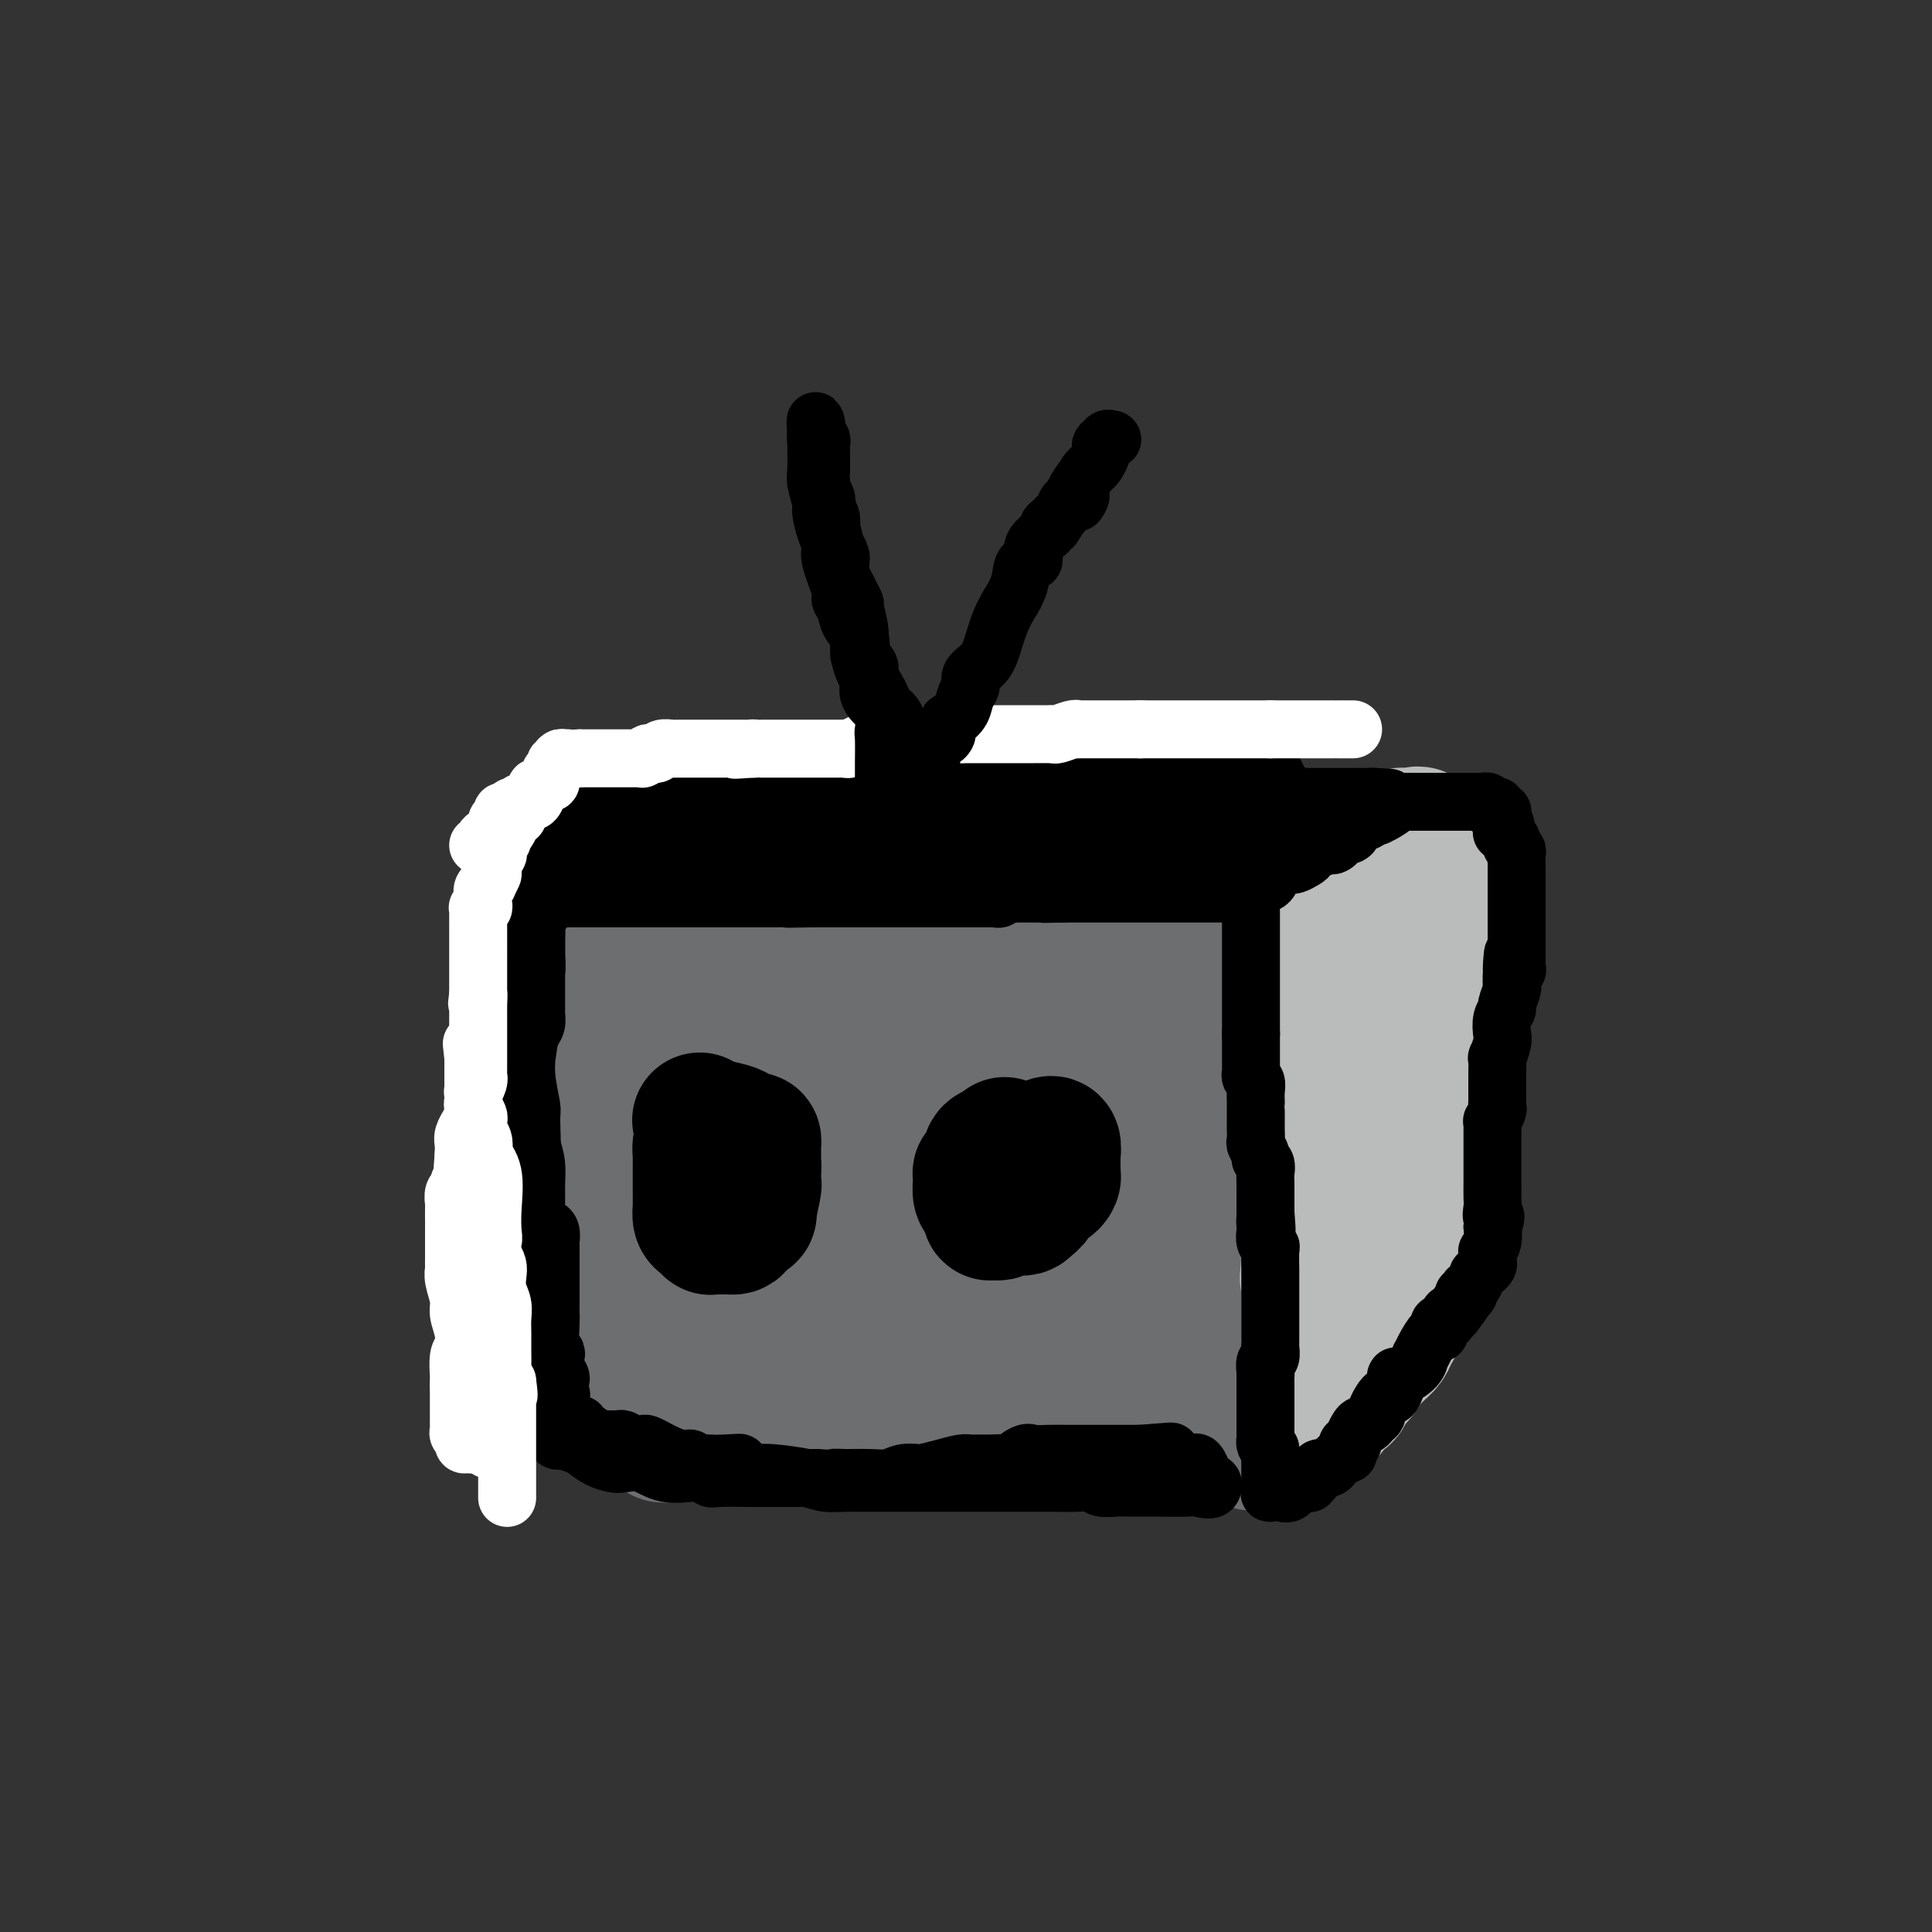 <svg viewBox='0 0 400 400' version='1.1' xmlns='http://www.w3.org/2000/svg' xmlns:xlink='http://www.w3.org/1999/xlink'><rect x="0" y="0" width="400" height="400" fill="#333333" stroke="none"/><g fill='none' stroke='#6D6E70' stroke-width='28' stroke-linecap='round' stroke-linejoin='round'><path d='M131,212c-0.081,-0.423 -0.161,-0.845 0,-1c0.161,-0.155 0.565,-0.041 1,0c0.435,0.041 0.903,0.011 1,0c0.097,-0.011 -0.177,-0.003 0,0c0.177,0.003 0.806,0.001 1,0c0.194,-0.001 -0.046,0.000 0,0c0.046,-0.000 0.379,-0.001 1,0c0.621,0.001 1.531,0.004 2,0c0.469,-0.004 0.496,-0.015 1,0c0.504,0.015 1.486,0.056 2,0c0.514,-0.056 0.560,-0.207 1,0c0.440,0.207 1.274,0.774 2,1c0.726,0.226 1.345,0.113 2,0c0.655,-0.113 1.346,-0.226 2,0c0.654,0.226 1.270,0.793 2,1c0.730,0.207 1.574,0.056 2,0c0.426,-0.056 0.434,-0.015 1,0c0.566,0.015 1.691,0.004 3,0c1.309,-0.004 2.803,-0.001 4,0c1.197,0.001 2.099,0.001 3,0'/><path d='M162,213c4.815,0.155 1.351,0.041 1,0c-0.351,-0.041 2.409,-0.011 4,0c1.591,0.011 2.011,0.003 3,0c0.989,-0.003 2.545,-0.001 4,0c1.455,0.001 2.808,0.000 3,0c0.192,-0.000 -0.777,-0.000 1,0c1.777,0.000 6.300,0.000 8,0c1.700,-0.000 0.575,-0.000 1,0c0.425,0.000 2.398,0.000 4,0c1.602,-0.000 2.834,-0.000 4,0c1.166,0.000 2.267,0.000 4,0c1.733,-0.000 4.098,-0.001 5,0c0.902,0.001 0.341,0.004 1,0c0.659,-0.004 2.538,-0.015 4,0c1.462,0.015 2.507,0.057 4,0c1.493,-0.057 3.435,-0.211 5,0c1.565,0.211 2.752,0.789 3,1c0.248,0.211 -0.443,0.057 0,0c0.443,-0.057 2.021,-0.015 3,0c0.979,0.015 1.359,0.004 2,0c0.641,-0.004 1.542,-0.001 2,0c0.458,0.001 0.474,0.000 1,0c0.526,-0.000 1.563,-0.000 2,0c0.437,0.000 0.276,0.000 1,0c0.724,-0.000 2.334,-0.000 3,0c0.666,0.000 0.388,0.000 1,0c0.612,-0.000 2.114,-0.000 3,0c0.886,0.000 1.155,0.000 2,0c0.845,-0.000 2.266,-0.000 3,0c0.734,0.000 0.781,0.000 1,0c0.219,-0.000 0.609,-0.000 1,0'/><path d='M246,214c13.282,0.156 4.487,0.045 2,0c-2.487,-0.045 1.334,-0.025 3,0c1.666,0.025 1.179,0.053 1,0c-0.179,-0.053 -0.048,-0.188 0,0c0.048,0.188 0.013,0.701 0,1c-0.013,0.299 -0.003,0.386 0,1c0.003,0.614 0.001,1.755 0,3c-0.001,1.245 -0.000,2.592 0,3c0.000,0.408 0.000,-0.124 0,1c-0.000,1.124 -0.000,3.903 0,5c0.000,1.097 0.000,0.511 0,1c-0.000,0.489 -0.000,2.053 0,3c0.000,0.947 0.000,1.278 0,2c-0.000,0.722 -0.000,1.837 0,3c0.000,1.163 0.000,2.376 0,3c-0.000,0.624 -0.000,0.659 0,1c0.000,0.341 0.000,0.988 0,2c-0.000,1.012 -0.000,2.388 0,3c0.000,0.612 0.000,0.461 0,1c-0.000,0.539 -0.000,1.770 0,3'/><path d='M252,250c-0.001,4.745 -0.004,1.106 0,0c0.004,-1.106 0.015,0.320 0,1c-0.015,0.680 -0.054,0.613 0,1c0.054,0.387 0.203,1.229 0,2c-0.203,0.771 -0.758,1.470 -1,2c-0.242,0.530 -0.170,0.889 0,2c0.170,1.111 0.438,2.973 0,4c-0.438,1.027 -1.581,1.219 -2,2c-0.419,0.781 -0.112,2.150 0,3c0.112,0.850 0.030,1.181 0,2c-0.030,0.819 -0.008,2.126 0,3c0.008,0.874 0.002,1.314 0,2c-0.002,0.686 -0.001,1.616 0,2c0.001,0.384 0.000,0.220 0,1c-0.000,0.780 -0.000,2.505 0,3c0.000,0.495 0.001,-0.238 0,0c-0.001,0.238 -0.004,1.449 0,2c0.004,0.551 0.015,0.444 0,1c-0.015,0.556 -0.057,1.774 0,2c0.057,0.226 0.211,-0.542 0,0c-0.211,0.542 -0.789,2.394 -1,3c-0.211,0.606 -0.057,-0.033 0,0c0.057,0.033 0.015,0.740 0,1c-0.015,0.260 -0.004,0.074 0,0c0.004,-0.074 0.002,-0.037 0,0'/><path d='M248,289c-0.569,6.046 0.009,1.661 0,0c-0.009,-1.661 -0.606,-0.599 -1,0c-0.394,0.599 -0.587,0.735 -1,1c-0.413,0.265 -1.048,0.658 -2,1c-0.952,0.342 -2.222,0.631 -3,1c-0.778,0.369 -1.063,0.817 -1,1c0.063,0.183 0.474,0.102 0,0c-0.474,-0.102 -1.833,-0.223 -3,0c-1.167,0.223 -2.141,0.792 -3,1c-0.859,0.208 -1.601,0.056 -2,0c-0.399,-0.056 -0.454,-0.015 -1,0c-0.546,0.015 -1.582,0.004 -2,0c-0.418,-0.004 -0.220,-0.001 -1,0c-0.780,0.001 -2.540,-0.001 -4,0c-1.460,0.001 -2.620,0.004 -3,0c-0.380,-0.004 0.021,-0.016 -1,0c-1.021,0.016 -3.464,0.060 -3,0c0.464,-0.060 3.836,-0.222 0,0c-3.836,0.222 -14.879,0.830 -19,1c-4.121,0.170 -1.320,-0.098 -1,0c0.320,0.098 -1.840,0.562 -4,1c-2.160,0.438 -4.318,0.849 -6,1c-1.682,0.151 -2.887,0.040 -4,0c-1.113,-0.040 -2.133,-0.011 -3,0c-0.867,0.011 -1.579,0.003 -3,0c-1.421,-0.003 -3.549,-0.001 -5,0c-1.451,0.001 -2.226,0.000 -3,0'/><path d='M169,297c-10.935,0.464 -5.773,0.124 -4,0c1.773,-0.124 0.156,-0.033 -2,0c-2.156,0.033 -4.852,0.009 -6,0c-1.148,-0.009 -0.748,-0.002 -1,0c-0.252,0.002 -1.155,0.001 -2,0c-0.845,-0.001 -1.633,-0.000 -2,0c-0.367,0.000 -0.313,0.000 -1,0c-0.687,-0.000 -2.117,-0.000 -3,0c-0.883,0.000 -1.220,0.000 -1,0c0.220,-0.000 0.999,-0.000 0,0c-0.999,0.000 -3.774,0.000 -5,0c-1.226,-0.000 -0.902,-0.000 -1,0c-0.098,0.000 -0.618,0.001 -1,0c-0.382,-0.001 -0.627,-0.004 -1,0c-0.373,0.004 -0.873,0.016 -1,0c-0.127,-0.016 0.120,-0.061 0,0c-0.120,0.061 -0.605,0.227 -1,0c-0.395,-0.227 -0.698,-0.846 -1,-1c-0.302,-0.154 -0.602,0.156 -1,0c-0.398,-0.156 -0.895,-0.778 -1,-1c-0.105,-0.222 0.183,-0.045 0,0c-0.183,0.045 -0.837,-0.044 -1,0c-0.163,0.044 0.166,0.219 0,0c-0.166,-0.219 -0.828,-0.832 -1,-1c-0.172,-0.168 0.146,0.109 0,0c-0.146,-0.109 -0.756,-0.602 -1,-1c-0.244,-0.398 -0.122,-0.699 0,-1'/><path d='M131,292c-1.116,-1.080 0.093,-1.278 0,-2c-0.093,-0.722 -1.489,-1.966 -2,-3c-0.511,-1.034 -0.136,-1.857 0,-3c0.136,-1.143 0.032,-2.604 0,-3c-0.032,-0.396 0.006,0.275 0,-1c-0.006,-1.275 -0.058,-4.496 0,-6c0.058,-1.504 0.226,-1.293 0,-2c-0.226,-0.707 -0.845,-2.334 -1,-4c-0.155,-1.666 0.155,-3.372 0,-4c-0.155,-0.628 -0.773,-0.177 -1,-1c-0.227,-0.823 -0.061,-2.919 0,-4c0.061,-1.081 0.016,-1.148 0,-2c-0.016,-0.852 -0.004,-2.489 0,-4c0.004,-1.511 0.001,-2.896 0,-4c-0.001,-1.104 -0.000,-1.928 0,-3c0.000,-1.072 0.000,-2.394 0,-3c-0.000,-0.606 -0.000,-0.497 0,-2c0.000,-1.503 0.000,-4.617 0,-6c-0.000,-1.383 -0.000,-1.034 0,-2c0.000,-0.966 0.000,-3.246 0,-4c-0.000,-0.754 -0.000,0.020 0,-1c0.000,-1.020 0.000,-3.832 0,-5c-0.000,-1.168 -0.000,-0.691 0,-1c0.000,-0.309 0.000,-1.402 0,-2c-0.000,-0.598 -0.000,-0.699 0,-1c0.000,-0.301 0.000,-0.800 0,-1c-0.000,-0.200 -0.000,-0.100 0,0'/><path d='M127,218c-0.617,-11.396 -0.159,-2.886 0,1c0.159,3.886 0.017,3.147 0,5c-0.017,1.853 0.089,6.297 0,8c-0.089,1.703 -0.374,0.663 0,3c0.374,2.337 1.405,8.050 2,14c0.595,5.950 0.752,12.137 1,16c0.248,3.863 0.588,5.400 1,7c0.412,1.600 0.898,3.262 1,5c0.102,1.738 -0.180,3.553 0,5c0.180,1.447 0.823,2.527 1,3c0.177,0.473 -0.110,0.339 0,1c0.110,0.661 0.619,2.119 1,2c0.381,-0.119 0.634,-1.813 1,-3c0.366,-1.187 0.843,-1.865 2,-4c1.157,-2.135 2.993,-5.726 4,-9c1.007,-3.274 1.184,-6.232 2,-9c0.816,-2.768 2.271,-5.347 3,-9c0.729,-3.653 0.731,-8.381 1,-13c0.269,-4.619 0.804,-9.127 1,-12c0.196,-2.873 0.052,-4.109 0,-6c-0.052,-1.891 -0.014,-4.438 0,-7c0.014,-2.562 0.004,-5.140 0,-7c-0.004,-1.860 -0.001,-3.001 0,-4c0.001,-0.999 0.000,-1.857 0,-2c-0.000,-0.143 -0.000,0.428 0,1'/><path d='M148,204c0.566,-7.494 0.981,-1.228 1,2c0.019,3.228 -0.359,3.420 0,6c0.359,2.580 1.454,7.550 2,12c0.546,4.450 0.542,8.381 1,12c0.458,3.619 1.377,6.928 2,11c0.623,4.072 0.952,8.908 1,12c0.048,3.092 -0.183,4.439 0,6c0.183,1.561 0.780,3.336 1,5c0.220,1.664 0.062,3.218 0,5c-0.062,1.782 -0.028,3.792 0,5c0.028,1.208 0.051,1.613 0,2c-0.051,0.387 -0.177,0.755 0,1c0.177,0.245 0.658,0.367 1,0c0.342,-0.367 0.547,-1.221 1,-2c0.453,-0.779 1.154,-1.481 2,-3c0.846,-1.519 1.837,-3.856 2,-6c0.163,-2.144 -0.503,-4.095 0,-7c0.503,-2.905 2.176,-6.763 3,-10c0.824,-3.237 0.799,-5.854 1,-8c0.201,-2.146 0.627,-3.822 1,-6c0.373,-2.178 0.691,-4.860 1,-7c0.309,-2.140 0.609,-3.739 1,-5c0.391,-1.261 0.875,-2.186 1,-3c0.125,-0.814 -0.107,-1.518 0,-2c0.107,-0.482 0.554,-0.741 1,-1'/><path d='M171,223c1.391,-7.597 0.367,-2.091 0,0c-0.367,2.091 -0.078,0.767 0,0c0.078,-0.767 -0.055,-0.976 0,-1c0.055,-0.024 0.298,0.137 0,0c-0.298,-0.137 -1.138,-0.573 -3,-1c-1.862,-0.427 -4.747,-0.847 -7,-1c-2.253,-0.153 -3.876,-0.041 -5,0c-1.124,0.041 -1.750,0.012 -2,0c-0.250,-0.012 -0.125,-0.006 0,0'/><path d='M125,202c0.024,0.001 0.048,0.001 0,0c-0.048,-0.001 -0.168,-0.004 0,0c0.168,0.004 0.625,0.015 1,0c0.375,-0.015 0.668,-0.057 1,0c0.332,0.057 0.704,0.211 1,0c0.296,-0.211 0.517,-0.789 1,-1c0.483,-0.211 1.229,-0.057 2,0c0.771,0.057 1.567,0.015 2,0c0.433,-0.015 0.501,-0.004 1,0c0.499,0.004 1.428,0.001 2,0c0.572,-0.001 0.786,-0.000 1,0c0.214,0.000 0.427,0.000 1,0c0.573,-0.000 1.507,-0.000 2,0c0.493,0.000 0.546,0.000 1,0c0.454,-0.000 1.309,-0.000 2,0c0.691,0.000 1.218,0.000 2,0c0.782,-0.000 1.818,-0.000 2,0c0.182,0.000 -0.491,0.000 0,0c0.491,-0.000 2.145,-0.000 3,0c0.855,0.000 0.909,0.000 1,0c0.091,-0.000 0.217,-0.000 1,0c0.783,0.000 2.224,0.000 3,0c0.776,-0.000 0.888,-0.000 1,0'/><path d='M156,201c5.206,-0.155 2.721,-0.041 2,0c-0.721,0.041 0.320,0.011 2,0c1.680,-0.011 3.997,-0.003 5,0c1.003,0.003 0.690,0.001 1,0c0.310,-0.001 1.243,0.001 2,0c0.757,-0.001 1.337,-0.003 2,0c0.663,0.003 1.407,0.011 2,0c0.593,-0.011 1.034,-0.041 2,0c0.966,0.041 2.458,0.155 3,0c0.542,-0.155 0.135,-0.577 1,-1c0.865,-0.423 3.004,-0.845 4,-1c0.996,-0.155 0.850,-0.041 1,0c0.150,0.041 0.595,0.011 1,0c0.405,-0.011 0.769,-0.003 1,0c0.231,0.003 0.330,0.001 1,0c0.670,-0.001 1.913,-0.000 3,0c1.087,0.000 2.020,0.000 2,0c-0.020,-0.000 -0.991,0.000 0,0c0.991,-0.000 3.945,-0.000 5,0c1.055,0.000 0.210,0.001 0,0c-0.210,-0.001 0.213,-0.004 1,0c0.787,0.004 1.937,0.015 3,0c1.063,-0.015 2.038,-0.056 3,0c0.962,0.056 1.910,0.207 2,0c0.090,-0.207 -0.676,-0.774 0,-1c0.676,-0.226 2.796,-0.113 4,0c1.204,0.113 1.491,0.226 2,0c0.509,-0.226 1.240,-0.793 2,-1c0.760,-0.207 1.551,-0.056 2,0c0.449,0.056 0.557,0.016 1,0c0.443,-0.016 1.222,-0.008 2,0'/><path d='M218,197c9.941,-0.619 3.792,-0.166 2,0c-1.792,0.166 0.773,0.044 2,0c1.227,-0.044 1.116,-0.012 1,0c-0.116,0.012 -0.239,0.003 0,0c0.239,-0.003 0.839,-0.001 1,0c0.161,0.001 -0.115,0.000 0,0c0.115,-0.000 0.623,-0.000 1,0c0.377,0.000 0.625,0.000 1,0c0.375,-0.000 0.879,-0.000 1,0c0.121,0.000 -0.141,0.000 0,0c0.141,-0.000 0.686,-0.000 1,0c0.314,0.000 0.399,0.000 1,0c0.601,-0.000 1.719,-0.000 2,0c0.281,0.000 -0.275,0.000 0,0c0.275,-0.000 1.379,-0.000 2,0c0.621,0.000 0.757,0.000 1,0c0.243,-0.000 0.594,-0.000 1,0c0.406,0.000 0.869,0.000 1,0c0.131,-0.000 -0.070,-0.000 0,0c0.070,0.000 0.410,0.000 1,0c0.590,-0.000 1.429,-0.000 2,0c0.571,0.000 0.874,0.000 1,0c0.126,-0.000 0.075,-0.000 0,0c-0.075,0.000 -0.174,0.000 0,0c0.174,0.000 0.621,-0.000 1,0c0.379,0.000 0.689,0.000 1,0'/><path d='M242,197c3.664,-0.000 0.823,-0.001 0,0c-0.823,0.001 0.371,0.004 1,0c0.629,-0.004 0.693,-0.015 1,0c0.307,0.015 0.855,0.057 1,0c0.145,-0.057 -0.115,-0.211 0,0c0.115,0.211 0.606,0.788 1,1c0.394,0.212 0.692,0.061 1,0c0.308,-0.061 0.626,-0.031 1,0c0.374,0.031 0.803,0.064 1,0c0.197,-0.064 0.162,-0.224 0,0c-0.162,0.224 -0.449,0.831 0,1c0.449,0.169 1.635,-0.099 2,0c0.365,0.099 -0.091,0.565 0,1c0.091,0.435 0.728,0.838 1,1c0.272,0.162 0.178,0.084 0,0c-0.178,-0.084 -0.441,-0.173 0,0c0.441,0.173 1.587,0.608 2,1c0.413,0.392 0.094,0.742 0,1c-0.094,0.258 0.039,0.423 0,1c-0.039,0.577 -0.249,1.564 0,2c0.249,0.436 0.956,0.320 1,1c0.044,0.680 -0.577,2.154 0,3c0.577,0.846 2.350,1.062 3,2c0.650,0.938 0.175,2.599 0,4c-0.175,1.401 -0.050,2.543 0,3c0.050,0.457 0.025,0.228 0,0'/><path d='M258,219c0.614,3.291 0.151,3.019 0,3c-0.151,-0.019 0.012,0.215 0,1c-0.012,0.785 -0.199,2.119 0,3c0.199,0.881 0.785,1.307 1,2c0.215,0.693 0.057,1.651 0,2c-0.057,0.349 -0.015,0.087 0,1c0.015,0.913 0.004,2.999 0,4c-0.004,1.001 -0.001,0.916 0,2c0.001,1.084 0.000,3.337 0,4c-0.000,0.663 -0.000,-0.262 0,0c0.000,0.262 0.001,1.712 0,3c-0.001,1.288 -0.004,2.413 0,3c0.004,0.587 0.016,0.636 0,1c-0.016,0.364 -0.060,1.045 0,2c0.060,0.955 0.222,2.185 0,3c-0.222,0.815 -0.829,1.214 -1,1c-0.171,-0.214 0.095,-1.042 0,0c-0.095,1.042 -0.551,3.955 -1,5c-0.449,1.045 -0.891,0.220 -1,0c-0.109,-0.220 0.114,0.163 0,1c-0.114,0.837 -0.565,2.129 -1,3c-0.435,0.871 -0.852,1.320 -1,2c-0.148,0.680 -0.026,1.589 0,2c0.026,0.411 -0.045,0.323 0,1c0.045,0.677 0.204,2.117 0,3c-0.204,0.883 -0.773,1.208 -1,2c-0.227,0.792 -0.113,2.049 0,3c0.113,0.951 0.226,1.595 0,2c-0.226,0.405 -0.792,0.571 -1,1c-0.208,0.429 -0.060,1.123 0,2c0.060,0.877 0.030,1.939 0,3'/><path d='M252,284c-1.552,4.989 -1.931,1.962 -2,1c-0.069,-0.962 0.174,0.141 0,1c-0.174,0.859 -0.765,1.474 -1,2c-0.235,0.526 -0.116,0.963 0,1c0.116,0.037 0.228,-0.327 0,0c-0.228,0.327 -0.797,1.346 -1,2c-0.203,0.654 -0.039,0.945 0,1c0.039,0.055 -0.046,-0.126 0,0c0.046,0.126 0.224,0.559 0,1c-0.224,0.441 -0.849,0.892 -1,1c-0.151,0.108 0.171,-0.125 0,0c-0.171,0.125 -0.835,0.608 -1,1c-0.165,0.392 0.168,0.692 0,1c-0.168,0.308 -0.836,0.622 -1,1c-0.164,0.378 0.177,0.819 0,1c-0.177,0.181 -0.874,0.101 -1,0c-0.126,-0.101 0.317,-0.223 0,0c-0.317,0.223 -1.393,0.791 -2,1c-0.607,0.209 -0.745,0.060 -1,0c-0.255,-0.060 -0.628,-0.030 -1,0'/><path d='M240,299c-0.613,0.155 0.353,0.043 0,0c-0.353,-0.043 -2.026,-0.015 -3,0c-0.974,0.015 -1.250,0.018 -2,0c-0.750,-0.018 -1.974,-0.057 -3,0c-1.026,0.057 -1.853,0.212 -3,0c-1.147,-0.212 -2.615,-0.789 -4,-1c-1.385,-0.211 -2.687,-0.057 -4,0c-1.313,0.057 -2.638,0.015 -3,0c-0.362,-0.015 0.237,-0.004 0,0c-0.237,0.004 -1.311,0.002 -2,0c-0.689,-0.002 -0.993,-0.004 -2,0c-1.007,0.004 -2.718,0.013 -4,0c-1.282,-0.013 -2.135,-0.050 -3,0c-0.865,0.050 -1.741,0.185 -3,0c-1.259,-0.185 -2.901,-0.691 -4,-1c-1.099,-0.309 -1.657,-0.422 -3,-1c-1.343,-0.578 -3.472,-1.623 -5,-2c-1.528,-0.377 -2.455,-0.087 -4,0c-1.545,0.087 -3.710,-0.029 -5,0c-1.290,0.029 -1.706,0.204 -2,0c-0.294,-0.204 -0.464,-0.787 -1,-1c-0.536,-0.213 -1.436,-0.056 -2,0c-0.564,0.056 -0.792,0.012 -1,0c-0.208,-0.012 -0.396,0.007 -1,0c-0.604,-0.007 -1.624,-0.040 -2,0c-0.376,0.040 -0.107,0.154 0,0c0.107,-0.154 0.054,-0.577 0,-1'/><path d='M174,292c-4.653,-1.293 -1.285,-1.524 0,-2c1.285,-0.476 0.487,-1.196 1,-2c0.513,-0.804 2.338,-1.692 5,-3c2.662,-1.308 6.160,-3.037 9,-4c2.840,-0.963 5.022,-1.162 7,-2c1.978,-0.838 3.753,-2.316 6,-3c2.247,-0.684 4.966,-0.576 7,-1c2.034,-0.424 3.383,-1.382 5,-2c1.617,-0.618 3.501,-0.898 5,-1c1.499,-0.102 2.612,-0.027 3,0c0.388,0.027 0.051,0.005 1,0c0.949,-0.005 3.186,0.006 4,0c0.814,-0.006 0.207,-0.030 0,0c-0.207,0.030 -0.013,0.114 1,0c1.013,-0.114 2.845,-0.427 4,-1c1.155,-0.573 1.633,-1.407 2,-2c0.367,-0.593 0.624,-0.946 1,-1c0.376,-0.054 0.871,0.189 1,0c0.129,-0.189 -0.109,-0.810 0,-1c0.109,-0.190 0.564,0.052 1,0c0.436,-0.052 0.853,-0.398 1,-1c0.147,-0.602 0.025,-1.460 0,-2c-0.025,-0.540 0.046,-0.761 0,-1c-0.046,-0.239 -0.208,-0.495 0,-1c0.208,-0.505 0.786,-1.260 -1,-2c-1.786,-0.740 -5.934,-1.466 -9,-2c-3.066,-0.534 -5.049,-0.875 -6,-1c-0.951,-0.125 -0.872,-0.034 -4,0c-3.128,0.034 -9.465,0.010 -13,0c-3.535,-0.010 -4.267,-0.005 -5,0'/><path d='M200,257c-6.042,-0.199 -7.148,-0.197 -9,0c-1.852,0.197 -4.449,0.589 -8,1c-3.551,0.411 -8.057,0.842 -11,1c-2.943,0.158 -4.323,0.043 -5,0c-0.677,-0.043 -0.650,-0.015 -2,0c-1.350,0.015 -4.075,0.017 -5,0c-0.925,-0.017 -0.049,-0.053 0,0c0.049,0.053 -0.730,0.193 -1,0c-0.270,-0.193 -0.031,-0.721 0,-1c0.031,-0.279 -0.145,-0.310 0,-1c0.145,-0.690 0.612,-2.040 1,-3c0.388,-0.960 0.698,-1.531 2,-2c1.302,-0.469 3.597,-0.834 6,-2c2.403,-1.166 4.913,-3.131 7,-4c2.087,-0.869 3.750,-0.642 5,-1c1.250,-0.358 2.088,-1.302 4,-2c1.912,-0.698 4.897,-1.152 7,-2c2.103,-0.848 3.324,-2.092 5,-3c1.676,-0.908 3.807,-1.482 6,-2c2.193,-0.518 4.448,-0.980 5,-1c0.552,-0.020 -0.600,0.400 0,0c0.600,-0.400 2.950,-1.622 4,-2c1.050,-0.378 0.799,0.087 2,0c1.201,-0.087 3.855,-0.727 5,-1c1.145,-0.273 0.782,-0.181 1,0c0.218,0.181 1.017,0.451 2,0c0.983,-0.451 2.149,-1.621 3,-2c0.851,-0.379 1.386,0.035 2,0c0.614,-0.035 1.307,-0.517 2,-1'/><path d='M228,229c5.311,-1.332 2.590,-0.161 2,0c-0.590,0.161 0.952,-0.689 2,-1c1.048,-0.311 1.602,-0.082 2,0c0.398,0.082 0.639,0.019 1,0c0.361,-0.019 0.842,0.008 1,0c0.158,-0.008 -0.006,-0.049 0,0c0.006,0.049 0.181,0.189 0,1c-0.181,0.811 -0.718,2.294 -1,3c-0.282,0.706 -0.311,0.637 -1,1c-0.689,0.363 -2.040,1.159 -3,2c-0.960,0.841 -1.529,1.727 -2,2c-0.471,0.273 -0.844,-0.068 -1,0c-0.156,0.068 -0.095,0.544 0,1c0.095,0.456 0.222,0.893 0,1c-0.222,0.107 -0.794,-0.115 -1,0c-0.206,0.115 -0.045,0.567 0,1c0.045,0.433 -0.026,0.847 0,1c0.026,0.153 0.150,0.044 0,0c-0.150,-0.044 -0.575,-0.022 -1,0'/><path d='M226,241c-1.572,1.399 -1.002,0.397 -1,0c0.002,-0.397 -0.566,-0.190 -1,0c-0.434,0.190 -0.736,0.364 -1,0c-0.264,-0.364 -0.491,-1.265 -1,-2c-0.509,-0.735 -1.301,-1.304 -3,-2c-1.699,-0.696 -4.304,-1.520 -6,-2c-1.696,-0.480 -2.482,-0.615 -4,-1c-1.518,-0.385 -3.769,-1.021 -6,-2c-2.231,-0.979 -4.444,-2.303 -6,-3c-1.556,-0.697 -2.455,-0.769 -3,-1c-0.545,-0.231 -0.734,-0.622 -1,-1c-0.266,-0.378 -0.607,-0.744 -1,-1c-0.393,-0.256 -0.838,-0.401 -1,-1c-0.162,-0.599 -0.042,-1.652 0,-2c0.042,-0.348 0.007,0.010 0,0c-0.007,-0.010 0.013,-0.387 0,-1c-0.013,-0.613 -0.059,-1.463 0,-2c0.059,-0.537 0.225,-0.763 0,-1c-0.225,-0.237 -0.839,-0.486 0,-1c0.839,-0.514 3.132,-1.292 5,-2c1.868,-0.708 3.310,-1.346 5,-2c1.690,-0.654 3.626,-1.323 6,-2c2.374,-0.677 5.186,-1.360 7,-2c1.814,-0.640 2.632,-1.236 4,-2c1.368,-0.764 3.287,-1.696 5,-2c1.713,-0.304 3.218,0.020 4,0c0.782,-0.020 0.839,-0.384 1,-1c0.161,-0.616 0.425,-1.485 1,-2c0.575,-0.515 1.463,-0.677 2,-1c0.537,-0.323 0.725,-0.807 1,-1c0.275,-0.193 0.638,-0.097 1,0'/><path d='M233,201c6.603,-2.835 2.109,-0.424 1,0c-1.109,0.424 1.167,-1.141 2,-2c0.833,-0.859 0.223,-1.014 0,-1c-0.223,0.014 -0.060,0.197 0,0c0.060,-0.197 0.016,-0.775 0,-1c-0.016,-0.225 -0.005,-0.099 0,0c0.005,0.099 0.003,0.170 0,0c-0.003,-0.170 -0.006,-0.581 0,-1c0.006,-0.419 0.023,-0.844 0,-1c-0.023,-0.156 -0.086,-0.042 0,0c0.086,0.042 0.321,0.011 0,0c-0.321,-0.011 -1.199,-0.003 -2,0c-0.801,0.003 -1.525,0.001 -2,0c-0.475,-0.001 -0.701,-0.000 -1,0c-0.299,0.000 -0.673,0.000 -1,0c-0.327,-0.000 -0.609,-0.000 -1,0c-0.391,0.000 -0.892,0.000 -1,0c-0.108,-0.000 0.178,-0.000 0,0c-0.178,0.000 -0.821,0.000 -1,0c-0.179,-0.000 0.107,-0.000 0,0c-0.107,0.000 -0.608,0.000 -1,0c-0.392,-0.000 -0.677,-0.000 -1,0c-0.323,0.000 -0.685,0.000 -1,0c-0.315,-0.000 -0.584,-0.000 -1,0c-0.416,0.000 -0.979,0.000 -2,0c-1.021,-0.000 -2.501,-0.000 -3,0c-0.499,0.000 -0.019,0.000 0,0c0.019,-0.000 -0.423,-0.000 -1,0c-0.577,0.000 -1.288,0.000 -2,0'/><path d='M215,195c-3.450,-0.155 -1.573,-0.041 -1,0c0.573,0.041 -0.156,0.011 -1,0c-0.844,-0.011 -1.802,-0.003 -2,0c-0.198,0.003 0.365,0.001 0,0c-0.365,-0.001 -1.657,-0.000 -2,0c-0.343,0.000 0.263,0.000 0,0c-0.263,-0.000 -1.397,-0.000 -2,0c-0.603,0.000 -0.676,0.000 -1,0c-0.324,-0.000 -0.898,-0.000 -1,0c-0.102,0.000 0.267,0.000 0,0c-0.267,-0.000 -1.171,-0.000 -2,0c-0.829,0.000 -1.582,0.000 -2,0c-0.418,-0.000 -0.500,-0.000 -1,0c-0.500,0.000 -1.418,0.000 -2,0c-0.582,-0.000 -0.828,-0.000 -1,0c-0.172,0.000 -0.269,0.000 -1,0c-0.731,-0.000 -2.094,-0.000 -3,0c-0.906,0.000 -1.354,0.000 -2,0c-0.646,-0.000 -1.490,-0.000 -2,0c-0.510,0.000 -0.686,0.000 -1,0c-0.314,-0.000 -0.767,-0.000 -1,0c-0.233,0.000 -0.246,0.000 -1,0c-0.754,-0.000 -2.249,0.000 -3,0c-0.751,0.000 -0.759,0.000 -1,0c-0.241,0.000 -0.717,0.000 -1,0c-0.283,0.000 -0.373,0.000 -1,0c-0.627,0.000 -1.789,0.000 -3,0c-1.211,0.000 -2.469,0.000 -3,0c-0.531,0.000 -0.335,0.000 -1,0c-0.665,0.000 -2.190,0.000 -3,0c-0.810,0.000 -0.905,0.000 -1,0'/><path d='M169,195c-7.007,0.000 -1.523,0.000 0,0c1.523,0.000 -0.914,0.000 -2,0c-1.086,0.000 -0.819,0.000 -1,0c-0.181,0.000 -0.808,0.000 -1,0c-0.192,0.000 0.051,0.000 0,0c-0.051,-0.000 -0.397,0.000 -1,0c-0.603,0.000 -1.462,0.000 -2,0c-0.538,0.000 -0.756,0.000 -1,0c-0.244,0.000 -0.514,0.000 -1,0c-0.486,0.000 -1.187,0.000 -2,0c-0.813,0.000 -1.737,0.000 -2,0c-0.263,0.000 0.137,0.000 0,0c-0.137,0.000 -0.810,0.000 -1,0c-0.190,0.000 0.103,0.000 0,0c-0.103,0.000 -0.601,0.000 -1,0c-0.399,0.000 -0.697,0.000 -1,0c-0.303,0.000 -0.610,0.000 -1,0c-0.390,0.000 -0.864,0.000 -1,0c-0.136,0.000 0.066,0.000 0,0c-0.066,0.000 -0.399,0.000 -1,0c-0.601,0.000 -1.470,0.000 -2,0c-0.530,0.000 -0.721,0.000 -1,0c-0.279,0.000 -0.647,0.000 -1,0c-0.353,0.000 -0.690,0.000 -1,0c-0.310,0.000 -0.594,0.000 -1,0c-0.406,0.000 -0.934,0.000 -1,0c-0.066,0.000 0.328,0.000 0,0c-0.328,0.000 -1.380,0.000 -2,0c-0.620,0.000 -0.810,0.000 -1,0'/><path d='M140,195c-4.670,-0.000 -1.846,-0.000 -1,0c0.846,0.000 -0.285,0.000 -1,0c-0.715,-0.000 -1.014,-0.000 -1,0c0.014,0.000 0.339,0.000 0,0c-0.339,-0.000 -1.344,-0.000 -2,0c-0.656,0.000 -0.963,0.000 -1,0c-0.037,-0.000 0.196,-0.001 0,0c-0.196,0.001 -0.822,0.004 -1,0c-0.178,-0.004 0.092,-0.016 0,0c-0.092,0.016 -0.545,0.061 -1,0c-0.455,-0.061 -0.910,-0.226 -1,0c-0.090,0.226 0.186,0.845 0,1c-0.186,0.155 -0.834,-0.155 -1,0c-0.166,0.155 0.149,0.774 0,1c-0.149,0.226 -0.762,0.061 -1,0c-0.238,-0.061 -0.103,-0.016 0,0c0.103,0.016 0.172,0.004 0,0c-0.172,-0.004 -0.585,-0.001 -1,0c-0.415,0.001 -0.833,0.000 -1,0c-0.167,-0.000 -0.084,-0.000 0,0'/><path d='M254,212c0.000,-0.222 0.000,-0.444 0,0c0.000,0.444 -0.000,1.554 0,2c0.000,0.446 0.000,0.228 0,0c-0.000,-0.228 0.000,-0.465 0,0c0.000,0.465 -0.000,1.631 0,2c0.000,0.369 0.000,-0.060 0,0c-0.000,0.060 0.000,0.608 0,1c0.000,0.392 -0.000,0.629 0,1c0.000,0.371 0.000,0.878 0,1c-0.000,0.122 0.000,-0.139 0,0c0.000,0.139 0.000,0.680 0,1c0.000,0.320 -0.000,0.420 0,1c0.000,0.580 0.000,1.642 0,2c0.000,0.358 -0.000,0.013 0,0c0.000,-0.013 0.000,0.308 0,1c0.000,0.692 0.000,1.757 0,2c0.000,0.243 0.000,-0.336 0,0c0.000,0.336 0.000,1.587 0,2c0.000,0.413 0.000,-0.010 0,0c0.000,0.010 0.000,0.454 0,1c0.000,0.546 0.000,1.193 0,2c0.000,0.807 0.000,1.773 0,2c0.000,0.227 0.000,-0.285 0,0c0.000,0.285 -0.000,1.367 0,2c0.000,0.633 0.000,0.816 0,1'/><path d='M254,236c-0.000,3.887 -0.000,1.605 0,1c0.000,-0.605 0.000,0.468 0,1c-0.000,0.532 -0.000,0.524 0,1c0.000,0.476 0.000,1.436 0,2c-0.000,0.564 -0.000,0.731 0,1c0.000,0.269 0.000,0.639 0,1c-0.000,0.361 -0.000,0.711 0,1c0.000,0.289 0.000,0.515 0,1c-0.000,0.485 -0.000,1.230 0,2c0.000,0.770 0.000,1.567 0,2c-0.000,0.433 -0.001,0.504 0,1c0.001,0.496 0.004,1.417 0,2c-0.004,0.583 -0.015,0.828 0,1c0.015,0.172 0.057,0.272 0,1c-0.057,0.728 -0.211,2.086 0,3c0.211,0.914 0.789,1.385 1,2c0.211,0.615 0.054,1.376 0,2c-0.054,0.624 -0.007,1.113 0,2c0.007,0.887 -0.026,2.173 0,3c0.026,0.827 0.112,1.194 0,2c-0.112,0.806 -0.423,2.050 0,3c0.423,0.950 1.581,1.606 2,2c0.419,0.394 0.098,0.524 0,1c-0.098,0.476 0.026,1.296 0,2c-0.026,0.704 -0.203,1.293 0,2c0.203,0.707 0.786,1.533 1,2c0.214,0.467 0.057,0.575 0,1c-0.057,0.425 -0.015,1.165 0,2c0.015,0.835 0.004,1.763 0,2c-0.004,0.237 -0.001,-0.218 0,0c0.001,0.218 0.001,1.109 0,2'/><path d='M258,287c0.845,8.068 0.959,2.739 1,1c0.041,-1.739 0.011,0.111 0,1c-0.011,0.889 -0.003,0.817 0,1c0.003,0.183 0.001,0.622 0,1c-0.001,0.378 -0.000,0.694 0,1c0.000,0.306 0.000,0.603 0,1c-0.000,0.397 -0.000,0.894 0,1c0.000,0.106 0.000,-0.179 0,0c-0.000,0.179 -0.000,0.821 0,1c0.000,0.179 0.000,-0.107 0,0c-0.000,0.107 -0.000,0.606 0,1c0.000,0.394 0.000,0.684 0,1c-0.000,0.316 -0.000,0.658 0,1'/><path d='M259,298c0.155,1.620 0.041,0.169 0,-1c-0.041,-1.169 -0.011,-2.058 0,-3c0.011,-0.942 0.003,-1.939 0,-3c-0.003,-1.061 -0.001,-2.186 0,-3c0.001,-0.814 0.000,-1.317 0,-2c-0.000,-0.683 -0.000,-1.545 0,-2c0.000,-0.455 0.000,-0.503 0,-1c-0.000,-0.497 -0.000,-1.443 0,-2c0.000,-0.557 0.000,-0.726 0,-1c-0.000,-0.274 -0.000,-0.655 0,-1c0.000,-0.345 0.000,-0.655 0,-1c-0.000,-0.345 -0.000,-0.725 0,-1c0.000,-0.275 0.000,-0.445 0,-1c-0.000,-0.555 -0.000,-1.496 0,-2c0.000,-0.504 0.000,-0.573 0,-1c-0.000,-0.427 -0.000,-1.214 0,-2'/><path d='M259,271c-0.003,-4.269 -0.012,-1.440 0,-1c0.012,0.440 0.045,-1.507 0,-3c-0.045,-1.493 -0.170,-2.531 0,-3c0.170,-0.469 0.633,-0.370 1,-1c0.367,-0.630 0.638,-1.989 1,-3c0.362,-1.011 0.815,-1.675 1,-2c0.185,-0.325 0.102,-0.311 0,-1c-0.102,-0.689 -0.224,-2.081 0,-3c0.224,-0.919 0.792,-1.366 1,-2c0.208,-0.634 0.056,-1.454 0,-2c-0.056,-0.546 -0.015,-0.818 0,-1c0.015,-0.182 0.004,-0.275 0,-1c-0.004,-0.725 -0.001,-2.081 0,-3c0.001,-0.919 0.000,-1.399 0,-2c-0.000,-0.601 -0.000,-1.323 0,-2c0.000,-0.677 0.000,-1.310 0,-2c-0.000,-0.690 -0.000,-1.437 0,-2c0.000,-0.563 0.000,-0.943 0,-1c-0.000,-0.057 -0.000,0.207 0,0c0.000,-0.207 0.000,-0.886 0,-1c-0.000,-0.114 -0.000,0.336 0,0c0.000,-0.336 0.001,-1.456 0,-2c-0.001,-0.544 -0.003,-0.510 0,-1c0.003,-0.490 0.012,-1.504 0,-2c-0.012,-0.496 -0.045,-0.476 0,-1c0.045,-0.524 0.170,-1.594 0,-2c-0.170,-0.406 -0.633,-0.150 -1,-1c-0.367,-0.850 -0.637,-2.806 -1,-4c-0.363,-1.194 -0.818,-1.627 -1,-2c-0.182,-0.373 -0.091,-0.687 0,-1'/><path d='M260,219c-0.690,-5.185 -0.916,-2.646 -1,-2c-0.084,0.646 -0.026,-0.600 0,-1c0.026,-0.400 0.021,0.047 0,0c-0.021,-0.047 -0.058,-0.586 0,-1c0.058,-0.414 0.212,-0.702 0,-1c-0.212,-0.298 -0.789,-0.605 -1,-1c-0.211,-0.395 -0.057,-0.876 0,-1c0.057,-0.124 0.015,0.110 0,0c-0.015,-0.110 -0.004,-0.566 0,-1c0.004,-0.434 0.001,-0.848 0,-1c-0.001,-0.152 -0.000,-0.044 0,0c0.000,0.044 0.000,0.022 0,0'/></g>
<g fill='none' stroke='#BABBBB' stroke-width='28' stroke-linecap='round' stroke-linejoin='round'><path d='M276,197c-0.423,-0.011 -0.845,-0.023 -1,0c-0.155,0.023 -0.041,0.080 0,0c0.041,-0.080 0.011,-0.297 0,0c-0.011,0.297 -0.003,1.108 0,2c0.003,0.892 0.001,1.863 0,2c-0.001,0.137 -0.000,-0.562 0,0c0.000,0.562 0.000,2.383 0,3c-0.000,0.617 -0.000,0.028 0,0c0.000,-0.028 0.000,0.503 0,1c-0.000,0.497 -0.000,0.960 0,1c0.000,0.040 0.000,-0.343 0,0c-0.000,0.343 -0.000,1.412 0,2c0.000,0.588 0.000,0.696 0,1c-0.000,0.304 -0.000,0.804 0,1c0.000,0.196 0.000,0.089 0,0c-0.000,-0.089 -0.000,-0.161 0,0c0.000,0.161 0.000,0.553 0,1c-0.000,0.447 -0.000,0.947 0,1c0.000,0.053 0.000,-0.343 0,0c-0.000,0.343 -0.000,1.423 0,2c0.000,0.577 0.000,0.649 0,1c-0.000,0.351 -0.000,0.981 0,1c0.000,0.019 0.000,-0.572 0,0c-0.000,0.572 0.000,2.306 0,3c0.000,0.694 0.000,0.347 0,0'/><path d='M275,219c-0.155,3.240 -0.041,0.339 0,0c0.041,-0.339 0.011,1.883 0,3c-0.011,1.117 -0.003,1.130 0,1c0.003,-0.130 0.001,-0.402 0,0c-0.001,0.402 -0.000,1.478 0,2c0.000,0.522 0.000,0.491 0,1c-0.000,0.509 -0.000,1.559 0,2c0.000,0.441 0.000,0.274 0,1c-0.000,0.726 -0.000,2.344 0,3c0.000,0.656 0.001,0.350 0,1c-0.001,0.650 -0.004,2.257 0,3c0.004,0.743 0.016,0.623 0,1c-0.016,0.377 -0.061,1.252 0,2c0.061,0.748 0.226,1.367 0,2c-0.226,0.633 -0.845,1.278 -1,2c-0.155,0.722 0.155,1.521 0,2c-0.155,0.479 -0.774,0.639 -1,1c-0.226,0.361 -0.061,0.922 0,1c0.061,0.078 0.016,-0.326 0,0c-0.016,0.326 -0.004,1.382 0,2c0.004,0.618 0.001,0.799 0,1c-0.001,0.201 0.000,0.421 0,1c-0.000,0.579 -0.003,1.516 0,2c0.003,0.484 0.011,0.515 0,1c-0.011,0.485 -0.042,1.426 0,2c0.042,0.574 0.155,0.783 0,1c-0.155,0.217 -0.580,0.443 -1,1c-0.420,0.557 -0.834,1.445 -1,2c-0.166,0.555 -0.083,0.778 0,1'/><path d='M271,261c-0.619,6.677 -0.166,2.370 0,1c0.166,-1.370 0.044,0.196 0,1c-0.044,0.804 -0.012,0.844 0,1c0.012,0.156 0.003,0.427 0,1c-0.003,0.573 -0.001,1.449 0,2c0.001,0.551 0.000,0.778 0,1c-0.000,0.222 -0.000,0.439 0,1c0.000,0.561 0.000,1.464 0,2c-0.000,0.536 -0.000,0.703 0,1c0.000,0.297 0.000,0.724 0,1c-0.000,0.276 -0.000,0.403 0,1c0.000,0.597 0.000,1.666 0,2c-0.000,0.334 -0.000,-0.065 0,0c0.000,0.065 0.000,0.594 0,1c-0.000,0.406 -0.000,0.687 0,1c0.000,0.313 0.000,0.656 0,1c-0.000,0.344 -0.000,0.687 0,1c0.000,0.313 0.000,0.595 0,1c-0.000,0.405 -0.000,0.932 0,1c0.000,0.068 0.000,-0.321 0,0c-0.000,0.321 -0.000,1.354 0,2c0.000,0.646 0.000,0.905 0,1c-0.000,0.095 -0.000,0.027 0,0c0.000,-0.027 0.000,-0.014 0,0'/><path d='M271,285c0.016,4.122 0.057,2.428 0,2c-0.057,-0.428 -0.211,0.410 0,1c0.211,0.590 0.789,0.933 1,1c0.211,0.067 0.057,-0.141 0,0c-0.057,0.141 -0.016,0.630 0,1c0.016,0.370 0.007,0.622 0,1c-0.007,0.378 -0.013,0.882 0,1c0.013,0.118 0.046,-0.151 0,0c-0.046,0.151 -0.170,0.721 0,1c0.170,0.279 0.633,0.268 1,0c0.367,-0.268 0.637,-0.793 1,-1c0.363,-0.207 0.819,-0.097 1,0c0.181,0.097 0.087,0.180 0,0c-0.087,-0.180 -0.168,-0.623 0,-1c0.168,-0.377 0.584,-0.689 1,-1'/><path d='M276,290c0.510,-0.404 -0.216,-0.914 0,-1c0.216,-0.086 1.372,0.252 2,0c0.628,-0.252 0.727,-1.096 1,-2c0.273,-0.904 0.720,-1.870 1,-2c0.280,-0.130 0.393,0.576 1,0c0.607,-0.576 1.706,-2.433 2,-3c0.294,-0.567 -0.219,0.158 0,0c0.219,-0.158 1.168,-1.198 2,-2c0.832,-0.802 1.545,-1.364 2,-2c0.455,-0.636 0.651,-1.344 1,-2c0.349,-0.656 0.853,-1.260 1,-2c0.147,-0.740 -0.061,-1.617 0,-2c0.061,-0.383 0.393,-0.274 1,-1c0.607,-0.726 1.491,-2.288 2,-3c0.509,-0.712 0.643,-0.576 1,-1c0.357,-0.424 0.937,-1.409 1,-2c0.063,-0.591 -0.390,-0.789 0,-1c0.390,-0.211 1.625,-0.434 2,-1c0.375,-0.566 -0.110,-1.475 0,-2c0.110,-0.525 0.814,-0.665 1,-1c0.186,-0.335 -0.146,-0.863 0,-1c0.146,-0.137 0.771,0.118 1,0c0.229,-0.118 0.062,-0.609 0,-1c-0.062,-0.391 -0.018,-0.683 0,-1c0.018,-0.317 0.009,-0.658 0,-1'/><path d='M298,256c1.928,-3.570 1.249,-1.494 1,-1c-0.249,0.494 -0.067,-0.592 0,-1c0.067,-0.408 0.018,-0.137 0,0c-0.018,0.137 -0.005,0.138 0,0c0.005,-0.138 0.001,-0.417 0,-1c-0.001,-0.583 -0.000,-1.469 0,-2c0.000,-0.531 0.000,-0.706 0,-1c-0.000,-0.294 -0.000,-0.708 0,-1c0.000,-0.292 0.000,-0.463 0,-1c-0.000,-0.537 -0.000,-1.439 0,-2c0.000,-0.561 0.000,-0.780 0,-1'/><path d='M299,245c0.138,-1.821 -0.015,-0.873 0,-1c0.015,-0.127 0.200,-1.328 0,-2c-0.200,-0.672 -0.786,-0.814 -1,-1c-0.214,-0.186 -0.057,-0.417 0,-1c0.057,-0.583 0.015,-1.518 0,-2c-0.015,-0.482 -0.004,-0.510 0,-1c0.004,-0.490 0.001,-1.443 0,-2c-0.001,-0.557 -0.000,-0.717 0,-1c0.000,-0.283 0.000,-0.688 0,-1c-0.000,-0.312 -0.000,-0.529 0,-1c0.000,-0.471 0.000,-1.194 0,-2c-0.000,-0.806 -0.000,-1.694 0,-2c0.000,-0.306 0.000,-0.028 0,0c-0.000,0.028 -0.000,-0.192 0,-1c0.000,-0.808 0.000,-2.205 0,-3c-0.000,-0.795 -0.000,-0.990 0,-1c0.000,-0.010 0.000,0.165 0,0c-0.000,-0.165 -0.000,-0.669 0,-1c0.000,-0.331 0.000,-0.488 0,-1c-0.000,-0.512 -0.000,-1.380 0,-2c0.000,-0.620 0.000,-0.992 0,-1c-0.000,-0.008 -0.000,0.348 0,0c0.000,-0.348 0.000,-1.401 0,-2c-0.000,-0.599 -0.000,-0.743 0,-1c0.000,-0.257 0.000,-0.627 0,-1c-0.000,-0.373 -0.000,-0.747 0,-1c0.000,-0.253 -0.000,-0.383 0,-1c0.000,-0.617 -0.000,-1.722 0,-2c0.000,-0.278 -0.000,0.271 0,0c0.000,-0.271 0.000,-1.363 0,-2c0.000,-0.637 0.000,-0.818 0,-1'/><path d='M298,207c-0.171,-5.997 -0.098,-1.988 0,-1c0.098,0.988 0.222,-1.045 0,-2c-0.222,-0.955 -0.792,-0.833 -1,-1c-0.208,-0.167 -0.056,-0.622 0,-1c0.056,-0.378 0.016,-0.679 0,-1c-0.016,-0.321 -0.008,-0.663 0,-1c0.008,-0.337 0.016,-0.668 0,-1c-0.016,-0.332 -0.057,-0.666 0,-1c0.057,-0.334 0.211,-0.667 0,-1c-0.211,-0.333 -0.789,-0.667 -1,-1c-0.211,-0.333 -0.057,-0.664 0,-1c0.057,-0.336 0.015,-0.677 0,-1c-0.015,-0.323 -0.004,-0.626 0,-1c0.004,-0.374 0.001,-0.817 0,-1c-0.001,-0.183 -0.000,-0.104 0,0c0.000,0.104 0.000,0.235 0,0c-0.000,-0.235 -0.000,-0.836 0,-1c0.000,-0.164 0.000,0.110 0,0c-0.000,-0.110 -0.000,-0.603 0,-1c0.000,-0.397 0.000,-0.699 0,-1'/><path d='M296,189c-0.309,-3.028 -0.083,-1.599 0,-1c0.083,0.599 0.022,0.368 0,0c-0.022,-0.368 -0.006,-0.873 0,-1c0.006,-0.127 0.002,0.125 0,0c-0.002,-0.125 -0.000,-0.626 0,-1c0.000,-0.374 -0.000,-0.621 0,-1c0.000,-0.379 0.001,-0.889 0,-1c-0.001,-0.111 -0.004,0.176 0,0c0.004,-0.176 0.015,-0.817 0,-1c-0.015,-0.183 -0.057,0.092 0,0c0.057,-0.092 0.211,-0.550 0,-1c-0.211,-0.450 -0.789,-0.891 -1,-1c-0.211,-0.109 -0.057,0.115 0,0c0.057,-0.115 0.016,-0.570 0,-1c-0.016,-0.430 -0.007,-0.836 0,-1c0.007,-0.164 0.012,-0.085 0,0c-0.012,0.085 -0.042,0.177 0,0c0.042,-0.177 0.155,-0.622 0,-1c-0.155,-0.378 -0.577,-0.689 -1,-1'/><path d='M294,177c-0.309,-1.736 -0.083,-0.076 0,0c0.083,0.076 0.022,-1.434 0,-2c-0.022,-0.566 -0.006,-0.190 0,0c0.006,0.190 0.002,0.195 0,0c-0.002,-0.195 -0.000,-0.588 0,-1c0.000,-0.412 0.000,-0.842 0,-1c-0.000,-0.158 -0.000,-0.045 0,0c0.000,0.045 0.000,0.023 0,0'/><path d='M294,173c-0.254,-0.618 -0.890,-0.163 -1,0c-0.110,0.163 0.307,0.033 0,0c-0.307,-0.033 -1.336,0.030 -2,0c-0.664,-0.030 -0.962,-0.154 -1,0c-0.038,0.154 0.186,0.585 0,1c-0.186,0.415 -0.781,0.813 -1,1c-0.219,0.187 -0.062,0.163 0,0c0.062,-0.163 0.028,-0.465 0,0c-0.028,0.465 -0.049,1.697 0,2c0.049,0.303 0.167,-0.322 0,0c-0.167,0.322 -0.619,1.592 -1,2c-0.381,0.408 -0.689,-0.044 -1,0c-0.311,0.044 -0.623,0.585 -1,1c-0.377,0.415 -0.818,0.703 -1,1c-0.182,0.297 -0.104,0.604 0,1c0.104,0.396 0.235,0.881 0,1c-0.235,0.119 -0.836,-0.126 -1,0c-0.164,0.126 0.110,0.625 0,1c-0.110,0.375 -0.603,0.626 -1,1c-0.397,0.374 -0.699,0.871 -1,1c-0.301,0.129 -0.602,-0.111 -1,0c-0.398,0.111 -0.894,0.572 -1,1c-0.106,0.428 0.179,0.823 0,1c-0.179,0.177 -0.822,0.138 -1,0c-0.178,-0.138 0.110,-0.373 0,0c-0.110,0.373 -0.618,1.354 -1,2c-0.382,0.646 -0.639,0.957 -1,1c-0.361,0.043 -0.828,-0.181 -1,0c-0.172,0.181 -0.049,0.766 0,1c0.049,0.234 0.025,0.117 0,0'/><path d='M276,192c-3.023,2.935 -1.581,0.773 -1,0c0.581,-0.773 0.300,-0.156 0,0c-0.300,0.156 -0.619,-0.150 -1,0c-0.381,0.150 -0.823,0.757 -1,1c-0.177,0.243 -0.088,0.121 0,0'/></g>
<g fill='none' stroke='#000000' stroke-width='12' stroke-linecap='round' stroke-linejoin='round'><path d='M259,189c0.000,-0.192 0.000,-0.384 0,0c0.000,0.384 0.000,1.344 0,2c0.000,0.656 0.000,1.007 0,1c0.000,-0.007 0.000,-0.371 0,0c0.000,0.371 0.000,1.476 0,2c0.000,0.524 0.000,0.468 0,1c0.000,0.532 0.000,1.653 0,2c0.000,0.347 0.000,-0.080 0,0c0.000,0.080 0.000,0.666 0,1c-0.000,0.334 0.000,0.414 0,1c0.000,0.586 0.000,1.677 0,2c0.000,0.323 0.000,-0.120 0,0c0.000,0.120 0.000,0.805 0,1c0.000,0.195 -0.000,-0.101 0,0c0.000,0.101 0.000,0.599 0,1c0.000,0.401 0.000,0.706 0,1c0.000,0.294 0.000,0.576 0,1c0.000,0.424 0.000,0.989 0,1c0.000,0.011 0.000,-0.531 0,0c0.000,0.531 0.000,2.137 0,3c0.000,0.863 0.000,0.984 0,1c0.000,0.016 0.000,-0.073 0,0c0.000,0.073 0.000,0.306 0,1c0.000,0.694 0.000,1.847 0,3'/><path d='M259,214c0.000,3.820 0.000,0.868 0,0c-0.000,-0.868 -0.000,0.346 0,1c0.000,0.654 0.000,0.748 0,1c-0.000,0.252 -0.000,0.663 0,1c0.000,0.337 0.000,0.601 0,1c-0.000,0.399 -0.001,0.933 0,1c0.001,0.067 0.004,-0.334 0,0c-0.004,0.334 -0.015,1.401 0,2c0.015,0.599 0.057,0.728 0,1c-0.057,0.272 -0.211,0.685 0,1c0.211,0.315 0.789,0.531 1,1c0.211,0.469 0.057,1.190 0,2c-0.057,0.810 -0.015,1.708 0,2c0.015,0.292 0.004,-0.024 0,0c-0.004,0.024 -0.001,0.386 0,1c0.001,0.614 0.001,1.478 0,2c-0.001,0.522 -0.001,0.702 0,1c0.001,0.298 0.004,0.713 0,1c-0.004,0.287 -0.016,0.444 0,1c0.016,0.556 0.061,1.510 0,2c-0.061,0.490 -0.226,0.515 0,1c0.226,0.485 0.845,1.429 1,2c0.155,0.571 -0.155,0.769 0,1c0.155,0.231 0.774,0.495 1,1c0.226,0.505 0.061,1.252 0,2c-0.061,0.748 -0.016,1.496 0,2c0.016,0.504 0.004,0.765 0,1c-0.004,0.235 -0.001,0.444 0,1c0.001,0.556 0.000,1.457 0,2c-0.000,0.543 -0.000,0.726 0,1c0.000,0.274 0.000,0.637 0,1'/><path d='M262,251c0.465,6.125 0.128,2.937 0,2c-0.128,-0.937 -0.048,0.377 0,1c0.048,0.623 0.066,0.556 0,1c-0.066,0.444 -0.214,1.398 0,2c0.214,0.602 0.789,0.851 1,1c0.211,0.149 0.056,0.197 0,1c-0.056,0.803 -0.015,2.361 0,4c0.015,1.639 0.004,3.359 0,4c-0.004,0.641 -0.001,0.203 0,1c0.001,0.797 -0.000,2.828 0,4c0.000,1.172 0.001,1.484 0,2c-0.001,0.516 -0.004,1.237 0,2c0.004,0.763 0.015,1.570 0,2c-0.015,0.430 -0.057,0.484 0,1c0.057,0.516 0.211,1.494 0,2c-0.211,0.506 -0.789,0.539 -1,1c-0.211,0.461 -0.057,1.348 0,2c0.057,0.652 0.015,1.068 0,1c-0.015,-0.068 -0.004,-0.620 0,0c0.004,0.620 0.001,2.411 0,3c-0.001,0.589 -0.000,-0.023 0,0c0.000,0.023 0.000,0.683 0,1c-0.000,0.317 -0.000,0.291 0,1c0.000,0.709 -0.000,2.152 0,3c0.000,0.848 0.000,1.102 0,1c-0.000,-0.102 -0.001,-0.560 0,0c0.001,0.560 0.003,2.139 0,3c-0.003,0.861 -0.011,1.004 0,1c0.011,-0.004 0.041,-0.155 0,0c-0.041,0.155 -0.155,0.616 0,1c0.155,0.384 0.577,0.692 1,1'/><path d='M263,300c0.155,8.293 0.041,4.526 0,3c-0.041,-1.526 -0.011,-0.812 0,0c0.011,0.812 0.003,1.723 0,2c-0.003,0.277 -0.000,-0.080 0,0c0.000,0.080 -0.001,0.596 0,1c0.001,0.404 0.006,0.696 0,1c-0.006,0.304 -0.024,0.619 0,1c0.024,0.381 0.089,0.827 0,1c-0.089,0.173 -0.331,0.075 0,0c0.331,-0.075 1.237,-0.125 2,0c0.763,0.125 1.385,0.424 2,0c0.615,-0.424 1.225,-1.571 2,-2c0.775,-0.429 1.717,-0.138 2,0c0.283,0.138 -0.092,0.124 0,0c0.092,-0.124 0.651,-0.358 1,-1c0.349,-0.642 0.489,-1.691 1,-2c0.511,-0.309 1.395,0.123 2,0c0.605,-0.123 0.932,-0.802 1,-1c0.068,-0.198 -0.123,0.086 0,0c0.123,-0.086 0.562,-0.543 1,-1'/><path d='M277,302c2.615,-1.266 2.151,-0.932 2,-1c-0.151,-0.068 0.011,-0.538 0,-1c-0.011,-0.462 -0.196,-0.915 0,-1c0.196,-0.085 0.773,0.198 1,0c0.227,-0.198 0.102,-0.875 0,-1c-0.102,-0.125 -0.182,0.303 0,0c0.182,-0.303 0.627,-1.338 1,-2c0.373,-0.662 0.673,-0.950 1,-1c0.327,-0.050 0.679,0.138 1,0c0.321,-0.138 0.611,-0.601 1,-1c0.389,-0.399 0.878,-0.732 1,-1c0.122,-0.268 -0.121,-0.469 0,-1c0.121,-0.531 0.607,-1.390 1,-2c0.393,-0.610 0.695,-0.971 1,-1c0.305,-0.029 0.614,0.274 1,0c0.386,-0.274 0.850,-1.125 1,-2c0.150,-0.875 -0.013,-1.774 0,-2c0.013,-0.226 0.202,0.222 1,0c0.798,-0.222 2.206,-1.115 3,-2c0.794,-0.885 0.973,-1.763 1,-2c0.027,-0.237 -0.098,0.169 0,0c0.098,-0.169 0.418,-0.911 1,-2c0.582,-1.089 1.427,-2.526 2,-3c0.573,-0.474 0.876,0.014 1,0c0.124,-0.014 0.071,-0.529 0,-1c-0.071,-0.471 -0.159,-0.897 0,-1c0.159,-0.103 0.565,0.116 1,0c0.435,-0.116 0.900,-0.567 1,-1c0.100,-0.433 -0.165,-0.847 0,-1c0.165,-0.153 0.762,-0.044 1,0c0.238,0.044 0.119,0.022 0,0'/><path d='M301,272c3.874,-5.051 1.560,-2.678 1,-2c-0.560,0.678 0.634,-0.340 1,-1c0.366,-0.660 -0.095,-0.963 0,-1c0.095,-0.037 0.748,0.193 1,0c0.252,-0.193 0.105,-0.807 0,-1c-0.105,-0.193 -0.168,0.036 0,0c0.168,-0.036 0.567,-0.335 1,-1c0.433,-0.665 0.900,-1.694 1,-2c0.100,-0.306 -0.165,0.111 0,0c0.165,-0.111 0.762,-0.751 1,-1c0.238,-0.249 0.116,-0.108 0,0c-0.116,0.108 -0.227,0.182 0,0c0.227,-0.182 0.792,-0.622 1,-1c0.208,-0.378 0.059,-0.695 0,-1c-0.059,-0.305 -0.030,-0.598 0,-1c0.030,-0.402 0.060,-0.912 0,-1c-0.060,-0.088 -0.208,0.245 0,0c0.208,-0.245 0.774,-1.070 1,-2c0.226,-0.930 0.113,-1.965 0,-3'/><path d='M309,254c1.238,-3.137 0.332,-1.978 0,-2c-0.332,-0.022 -0.089,-1.224 0,-2c0.089,-0.776 0.024,-1.125 0,-2c-0.024,-0.875 -0.006,-2.274 0,-3c0.006,-0.726 0.002,-0.778 0,-1c-0.002,-0.222 -0.000,-0.613 0,-1c0.000,-0.387 0.000,-0.771 0,-1c-0.000,-0.229 -0.000,-0.302 0,-1c0.000,-0.698 0.000,-2.019 0,-3c-0.000,-0.981 -0.001,-1.620 0,-2c0.001,-0.380 0.004,-0.501 0,-1c-0.004,-0.499 -0.015,-1.376 0,-2c0.015,-0.624 0.057,-0.995 0,-1c-0.057,-0.005 -0.211,0.354 0,0c0.211,-0.354 0.789,-1.423 1,-2c0.211,-0.577 0.057,-0.664 0,-1c-0.057,-0.336 -0.015,-0.921 0,-1c0.015,-0.079 0.004,0.349 0,0c-0.004,-0.349 -0.002,-1.474 0,-2c0.002,-0.526 0.004,-0.452 0,-1c-0.004,-0.548 -0.015,-1.717 0,-3c0.015,-1.283 0.055,-2.679 0,-3c-0.055,-0.321 -0.207,0.432 0,0c0.207,-0.432 0.772,-2.050 1,-3c0.228,-0.950 0.117,-1.232 0,-2c-0.117,-0.768 -0.242,-2.022 0,-3c0.242,-0.978 0.849,-1.679 1,-2c0.151,-0.321 -0.155,-0.261 0,-1c0.155,-0.739 0.773,-2.276 1,-3c0.227,-0.724 0.065,-0.635 0,-1c-0.065,-0.365 -0.032,-1.182 0,-2'/><path d='M313,202c0.558,-8.267 -0.047,-2.936 0,-1c0.047,1.936 0.745,0.477 1,0c0.255,-0.477 0.068,0.026 0,0c-0.068,-0.026 -0.018,-0.583 0,-1c0.018,-0.417 0.005,-0.694 0,-1c-0.005,-0.306 -0.001,-0.640 0,-1c0.001,-0.360 0.000,-0.744 0,-1c-0.000,-0.256 -0.000,-0.383 0,-1c0.000,-0.617 0.000,-1.722 0,-2c-0.000,-0.278 -0.000,0.272 0,0c0.000,-0.272 0.000,-1.367 0,-2c-0.000,-0.633 -0.000,-0.804 0,-1c0.000,-0.196 0.000,-0.416 0,-1c-0.000,-0.584 -0.000,-1.533 0,-2c0.000,-0.467 -0.000,-0.454 0,-1c0.000,-0.546 0.000,-1.652 0,-2c-0.000,-0.348 -0.000,0.061 0,0c0.000,-0.061 0.000,-0.593 0,-1c-0.000,-0.407 -0.000,-0.688 0,-1c0.000,-0.312 0.000,-0.656 0,-1c-0.000,-0.344 -0.000,-0.687 0,-1c0.000,-0.313 0.001,-0.594 0,-1c-0.001,-0.406 -0.004,-0.936 0,-1c0.004,-0.064 0.015,0.337 0,0c-0.015,-0.337 -0.056,-1.414 0,-2c0.056,-0.586 0.208,-0.682 0,-1c-0.208,-0.318 -0.777,-0.858 -1,-1c-0.223,-0.142 -0.098,0.116 0,0c0.098,-0.116 0.171,-0.604 0,-1c-0.171,-0.396 -0.585,-0.698 -1,-1'/><path d='M312,173c-0.381,-4.669 -0.835,-1.842 -1,-1c-0.165,0.842 -0.043,-0.300 0,-1c0.043,-0.700 0.008,-0.957 0,-1c-0.008,-0.043 0.013,0.128 0,0c-0.013,-0.128 -0.059,-0.556 0,-1c0.059,-0.444 0.222,-0.902 0,-1c-0.222,-0.098 -0.829,0.166 -1,0c-0.171,-0.166 0.094,-0.763 0,-1c-0.094,-0.237 -0.547,-0.116 -1,0c-0.453,0.116 -0.907,0.227 -1,0c-0.093,-0.227 0.173,-0.793 0,-1c-0.173,-0.207 -0.786,-0.055 -1,0c-0.214,0.055 -0.030,0.015 0,0c0.030,-0.015 -0.096,-0.004 -1,0c-0.904,0.004 -2.586,0.001 -3,0c-0.414,-0.001 0.441,-0.000 0,0c-0.441,0.000 -2.176,0.000 -3,0c-0.824,-0.000 -0.735,-0.000 -1,0c-0.265,0.000 -0.885,0.000 -1,0c-0.115,-0.000 0.273,-0.000 0,0c-0.273,0.000 -1.208,0.000 -2,0c-0.792,-0.000 -1.442,-0.000 -2,0c-0.558,0.000 -1.026,0.000 -1,0c0.026,-0.000 0.545,-0.000 0,0c-0.545,0.000 -2.156,0.000 -3,0c-0.844,-0.000 -0.922,-0.000 -1,0'/><path d='M289,166c-2.695,-0.105 -0.434,-0.368 0,0c0.434,0.368 -0.959,1.366 -2,2c-1.041,0.634 -1.730,0.905 -2,1c-0.270,0.095 -0.122,0.014 0,0c0.122,-0.014 0.219,0.037 0,0c-0.219,-0.037 -0.754,-0.164 -1,0c-0.246,0.164 -0.203,0.618 -1,1c-0.797,0.382 -2.433,0.694 -3,1c-0.567,0.306 -0.064,0.608 0,1c0.064,0.392 -0.309,0.875 -1,1c-0.691,0.125 -1.698,-0.106 -2,0c-0.302,0.106 0.101,0.549 0,1c-0.101,0.451 -0.706,0.908 -1,1c-0.294,0.092 -0.277,-0.183 -1,0c-0.723,0.183 -2.186,0.823 -3,1c-0.814,0.177 -0.977,-0.110 -1,0c-0.023,0.110 0.096,0.618 0,1c-0.096,0.382 -0.408,0.637 -1,1c-0.592,0.363 -1.464,0.833 -2,1c-0.536,0.167 -0.735,0.030 -1,0c-0.265,-0.030 -0.597,0.048 -1,0c-0.403,-0.048 -0.878,-0.220 -1,0c-0.122,0.220 0.109,0.832 0,1c-0.109,0.168 -0.560,-0.110 -1,0c-0.440,0.110 -0.871,0.607 -1,1c-0.129,0.393 0.042,0.683 0,1c-0.042,0.317 -0.298,0.662 -1,1c-0.702,0.338 -1.851,0.669 -3,1'/><path d='M259,184c-4.593,2.801 -1.076,0.803 0,0c1.076,-0.803 -0.288,-0.411 -1,0c-0.712,0.411 -0.771,0.842 -1,1c-0.229,0.158 -0.628,0.042 -1,0c-0.372,-0.042 -0.717,-0.011 -1,0c-0.283,0.011 -0.503,0.003 -1,0c-0.497,-0.003 -1.270,-0.001 -2,0c-0.730,0.001 -1.417,0.000 -2,0c-0.583,-0.000 -1.063,-0.000 -2,0c-0.937,0.000 -2.330,0.000 -3,0c-0.670,-0.000 -0.617,-0.000 -1,0c-0.383,0.000 -1.204,0.000 -2,0c-0.796,-0.000 -1.568,-0.000 -2,0c-0.432,0.000 -0.523,0.000 -1,0c-0.477,-0.000 -1.339,-0.000 -2,0c-0.661,0.000 -1.121,0.000 -2,0c-0.879,-0.000 -2.177,-0.000 -3,0c-0.823,0.000 -1.169,0.000 -1,0c0.169,-0.000 0.855,-0.000 0,0c-0.855,0.000 -3.250,0.000 -4,0c-0.750,-0.000 0.144,-0.000 0,0c-0.144,0.000 -1.327,0.000 -2,0c-0.673,-0.000 -0.835,-0.000 -1,0c-0.165,0.000 -0.333,0.000 -1,0c-0.667,-0.000 -1.834,-0.000 -3,0'/><path d='M220,185c-6.491,0.155 -3.218,0.041 -2,0c1.218,-0.041 0.381,-0.011 0,0c-0.381,0.011 -0.305,0.003 -1,0c-0.695,-0.003 -2.160,-0.001 -3,0c-0.840,0.001 -1.055,-0.001 -1,0c0.055,0.001 0.380,0.004 0,0c-0.380,-0.004 -1.464,-0.015 -2,0c-0.536,0.015 -0.525,0.057 -1,0c-0.475,-0.057 -1.437,-0.211 -2,0c-0.563,0.211 -0.728,0.789 -1,1c-0.272,0.211 -0.653,0.057 -1,0c-0.347,-0.057 -0.660,-0.015 -1,0c-0.340,0.015 -0.706,0.004 -1,0c-0.294,-0.004 -0.516,-0.001 -1,0c-0.484,0.001 -1.231,0.000 -2,0c-0.769,-0.000 -1.561,-0.000 -2,0c-0.439,0.000 -0.527,0.000 -1,0c-0.473,-0.000 -1.332,-0.000 -2,0c-0.668,0.000 -1.147,0.000 -2,0c-0.853,-0.000 -2.081,-0.000 -3,0c-0.919,0.000 -1.528,0.000 -2,0c-0.472,-0.000 -0.805,-0.000 -1,0c-0.195,0.000 -0.251,0.000 -2,0c-1.749,-0.000 -5.189,-0.000 -7,0c-1.811,0.000 -1.991,0.000 -3,0c-1.009,-0.000 -2.848,-0.000 -4,0c-1.152,0.000 -1.618,0.000 -2,0c-0.382,-0.000 -0.681,-0.000 -1,0c-0.319,0.000 -0.660,0.000 -1,0'/><path d='M168,186c-8.468,0.155 -3.638,0.041 -3,0c0.638,-0.041 -2.915,-0.011 -5,0c-2.085,0.011 -2.703,0.003 -3,0c-0.297,-0.003 -0.272,-0.001 -1,0c-0.728,0.001 -2.210,0.000 -3,0c-0.790,-0.000 -0.889,-0.000 -1,0c-0.111,0.000 -0.234,0.000 -1,0c-0.766,-0.000 -2.176,-0.000 -3,0c-0.824,0.000 -1.062,0.000 -1,0c0.062,-0.000 0.424,-0.000 0,0c-0.424,0.000 -1.634,0.000 -2,0c-0.366,-0.000 0.110,-0.000 0,0c-0.110,0.000 -0.807,0.000 -2,0c-1.193,-0.000 -2.881,-0.000 -4,0c-1.119,0.000 -1.667,-0.000 -2,0c-0.333,0.000 -0.449,0.000 -1,0c-0.551,-0.000 -1.537,-0.000 -2,0c-0.463,0.000 -0.402,0.000 -1,0c-0.598,-0.000 -1.856,-0.000 -3,0c-1.144,0.000 -2.174,0.000 -3,0c-0.826,-0.000 -1.449,-0.000 -2,0c-0.551,0.000 -1.030,0.000 -2,0c-0.970,-0.000 -2.431,-0.000 -3,0c-0.569,0.000 -0.248,0.000 0,0c0.248,-0.000 0.422,-0.001 0,0c-0.422,0.001 -1.439,0.003 -2,0c-0.561,-0.003 -0.666,-0.011 -1,0c-0.334,0.011 -0.898,0.041 -1,0c-0.102,-0.041 0.256,-0.155 0,0c-0.256,0.155 -1.128,0.577 -2,1'/><path d='M114,187c-8.515,0.102 -2.803,-0.142 -1,0c1.803,0.142 -0.301,0.670 -1,1c-0.699,0.330 0.009,0.463 0,1c-0.009,0.537 -0.734,1.477 -1,2c-0.266,0.523 -0.071,0.630 0,1c0.071,0.370 0.019,1.002 0,2c-0.019,0.998 -0.005,2.361 0,3c0.005,0.639 0.001,0.555 0,1c-0.001,0.445 -0.000,1.419 0,2c0.000,0.581 0.000,0.771 0,1c-0.000,0.229 0.000,0.499 0,1c-0.000,0.501 -0.000,1.232 0,2c0.000,0.768 0.001,1.571 0,2c-0.001,0.429 -0.003,0.484 0,1c0.003,0.516 0.012,1.493 0,2c-0.012,0.507 -0.044,0.543 0,1c0.044,0.457 0.166,1.333 0,2c-0.166,0.667 -0.619,1.124 -1,2c-0.381,0.876 -0.691,2.169 -1,3c-0.309,0.831 -0.619,1.198 -1,2c-0.381,0.802 -0.833,2.037 -1,3c-0.167,0.963 -0.048,1.654 0,2c0.048,0.346 0.027,0.348 0,2c-0.027,1.652 -0.060,4.955 0,6c0.060,1.045 0.212,-0.169 0,0c-0.212,0.169 -0.789,1.722 -1,3c-0.211,1.278 -0.057,2.282 0,3c0.057,0.718 0.015,1.151 0,2c-0.015,0.849 -0.004,2.113 0,3c0.004,0.887 0.001,1.396 0,2c-0.001,0.604 -0.001,1.302 0,2'/><path d='M106,247c-1.177,9.641 -0.118,3.743 0,2c0.118,-1.743 -0.704,0.669 -1,2c-0.296,1.331 -0.065,1.580 0,2c0.065,0.420 -0.035,1.009 0,1c0.035,-0.009 0.206,-0.617 0,0c-0.206,0.617 -0.787,2.460 -1,3c-0.213,0.540 -0.057,-0.223 0,0c0.057,0.223 0.015,1.432 0,2c-0.015,0.568 -0.004,0.497 0,1c0.004,0.503 0.000,1.582 0,3c-0.000,1.418 0.003,3.176 0,4c-0.003,0.824 -0.011,0.715 0,1c0.011,0.285 0.041,0.964 0,2c-0.041,1.036 -0.151,2.428 0,3c0.151,0.572 0.565,0.322 1,1c0.435,0.678 0.891,2.283 1,3c0.109,0.717 -0.129,0.545 0,1c0.129,0.455 0.627,1.535 1,2c0.373,0.465 0.622,0.314 1,1c0.378,0.686 0.885,2.207 1,3c0.115,0.793 -0.162,0.857 0,1c0.162,0.143 0.761,0.363 1,1c0.239,0.637 0.116,1.690 0,2c-0.116,0.310 -0.227,-0.124 0,0c0.227,0.124 0.792,0.807 1,1c0.208,0.193 0.059,-0.104 0,0c-0.059,0.104 -0.027,0.608 0,1c0.027,0.392 0.048,0.672 0,1c-0.048,0.328 -0.167,0.704 0,1c0.167,0.296 0.619,0.513 1,1c0.381,0.487 0.690,1.243 1,2'/><path d='M113,295c1.574,3.508 1.007,1.279 1,1c-0.007,-0.279 0.544,1.393 1,2c0.456,0.607 0.817,0.151 1,0c0.183,-0.151 0.187,0.005 0,0c-0.187,-0.005 -0.566,-0.169 0,0c0.566,0.169 2.075,0.673 3,1c0.925,0.327 1.264,0.478 2,1c0.736,0.522 1.867,1.416 3,2c1.133,0.584 2.267,0.859 3,1c0.733,0.141 1.065,0.147 2,0c0.935,-0.147 2.473,-0.446 4,0c1.527,0.446 3.045,1.636 5,2c1.955,0.364 4.349,-0.099 6,0c1.651,0.099 2.560,0.758 3,1c0.440,0.242 0.413,0.065 2,0c1.587,-0.065 4.790,-0.017 6,0c1.210,0.017 0.427,0.005 1,0c0.573,-0.005 2.500,-0.001 4,0c1.500,0.001 2.571,0.000 4,0c1.429,-0.000 3.214,-0.000 5,0'/><path d='M169,306c7.348,0.463 4.720,0.120 4,0c-0.720,-0.120 0.470,-0.018 2,0c1.530,0.018 3.402,-0.047 5,0c1.598,0.047 2.923,0.206 4,0c1.077,-0.206 1.906,-0.777 3,-1c1.094,-0.223 2.453,-0.098 3,0c0.547,0.098 0.282,0.170 1,0c0.718,-0.170 2.417,-0.581 4,-1c1.583,-0.419 3.048,-0.845 4,-1c0.952,-0.155 1.391,-0.040 2,0c0.609,0.040 1.388,0.003 2,0c0.612,-0.003 1.055,0.027 2,0c0.945,-0.027 2.390,-0.112 3,0c0.610,0.112 0.384,0.422 1,0c0.616,-0.422 2.073,-1.577 3,-2c0.927,-0.423 1.323,-0.113 2,0c0.677,0.113 1.635,0.030 3,0c1.365,-0.030 3.138,-0.008 4,0c0.862,0.008 0.813,0.002 1,0c0.187,-0.002 0.609,-0.001 1,0c0.391,0.001 0.752,0.000 1,0c0.248,-0.000 0.385,-0.000 1,0c0.615,0.000 1.710,0.000 2,0c0.290,-0.000 -0.225,-0.000 0,0c0.225,0.000 1.192,0.000 2,0c0.808,-0.000 1.459,-0.000 2,0c0.541,0.000 0.971,0.000 1,0c0.029,-0.000 -0.343,-0.000 0,0c0.343,0.000 1.400,0.000 2,0c0.600,-0.000 0.743,-0.000 1,0c0.257,0.000 0.629,0.000 1,0'/><path d='M236,301c11.008,-0.839 5.030,-0.435 3,0c-2.030,0.435 -0.110,0.901 1,1c1.110,0.099 1.411,-0.169 2,0c0.589,0.169 1.467,0.775 2,1c0.533,0.225 0.721,0.068 1,0c0.279,-0.068 0.649,-0.047 1,0c0.351,0.047 0.683,0.122 1,0c0.317,-0.122 0.620,-0.440 1,0c0.380,0.440 0.838,1.638 1,2c0.162,0.362 0.028,-0.113 0,0c-0.028,0.113 0.049,0.814 0,1c-0.049,0.186 -0.223,-0.144 0,0c0.223,0.144 0.843,0.760 1,1c0.157,0.240 -0.150,0.103 0,0c0.150,-0.103 0.757,-0.172 1,0c0.243,0.172 0.121,0.586 0,1'/><path d='M251,308c-0.176,0.774 -2.115,0.207 -3,0c-0.885,-0.207 -0.715,-0.056 -2,0c-1.285,0.056 -4.025,0.016 -6,0c-1.975,-0.016 -3.186,-0.008 -4,0c-0.814,0.008 -1.231,0.016 -2,0c-0.769,-0.016 -1.890,-0.057 -3,0c-1.110,0.057 -2.209,0.211 -3,0c-0.791,-0.211 -1.274,-0.789 -2,-1c-0.726,-0.211 -1.697,-0.057 -3,0c-1.303,0.057 -2.939,0.015 -4,0c-1.061,-0.015 -1.547,-0.004 -2,0c-0.453,0.004 -0.874,0.001 -2,0c-1.126,-0.001 -2.956,-0.000 -4,0c-1.044,0.000 -1.303,0.000 -3,0c-1.697,-0.000 -4.832,-0.000 -7,0c-2.168,0.000 -3.371,0.000 -4,0c-0.629,-0.000 -0.686,0.000 -1,0c-0.314,-0.000 -0.887,-0.000 -2,0c-1.113,0.000 -2.767,0.000 -4,0c-1.233,-0.000 -2.043,-0.000 -3,0c-0.957,0.000 -2.059,0.001 -3,0c-0.941,-0.001 -1.721,-0.003 -3,0c-1.279,0.003 -3.056,0.011 -4,0c-0.944,-0.011 -1.055,-0.041 -2,0c-0.945,0.041 -2.726,0.155 -4,0c-1.274,-0.155 -2.043,-0.578 -4,-1c-1.957,-0.422 -5.104,-0.845 -7,-1c-1.896,-0.155 -2.542,-0.044 -3,0c-0.458,0.044 -0.729,0.022 -1,0'/><path d='M156,305c-15.524,-0.917 -6.833,-1.709 -4,-2c2.833,-0.291 -0.192,-0.082 -2,0c-1.808,0.082 -2.398,0.037 -3,0c-0.602,-0.037 -1.215,-0.065 -2,0c-0.785,0.065 -1.743,0.225 -2,0c-0.257,-0.225 0.187,-0.835 0,-1c-0.187,-0.165 -1.005,0.113 -2,0c-0.995,-0.113 -2.167,-0.618 -3,-1c-0.833,-0.382 -1.326,-0.642 -2,-1c-0.674,-0.358 -1.528,-0.814 -2,-1c-0.472,-0.186 -0.560,-0.102 -1,0c-0.440,0.102 -1.231,0.224 -2,0c-0.769,-0.224 -1.516,-0.792 -2,-1c-0.484,-0.208 -0.705,-0.054 -1,0c-0.295,0.054 -0.664,0.008 -1,0c-0.336,-0.008 -0.640,0.022 -1,0c-0.360,-0.022 -0.775,-0.097 -1,0c-0.225,0.097 -0.258,0.367 -1,0c-0.742,-0.367 -2.193,-1.370 -3,-2c-0.807,-0.630 -0.972,-0.885 -1,-1c-0.028,-0.115 0.080,-0.089 0,0c-0.080,0.089 -0.347,0.242 -1,0c-0.653,-0.242 -1.690,-0.879 -2,-1c-0.310,-0.121 0.109,0.275 0,0c-0.109,-0.275 -0.745,-1.221 -1,-2c-0.255,-0.779 -0.127,-1.389 0,-2'/><path d='M116,290c-1.393,-1.433 -0.377,-1.017 0,-1c0.377,0.017 0.115,-0.366 0,-1c-0.115,-0.634 -0.082,-1.519 0,-2c0.082,-0.481 0.214,-0.559 0,-1c-0.214,-0.441 -0.775,-1.245 -1,-2c-0.225,-0.755 -0.113,-1.460 0,-2c0.113,-0.540 0.226,-0.916 0,-1c-0.226,-0.084 -0.793,0.125 -1,-1c-0.207,-1.125 -0.056,-3.584 0,-5c0.056,-1.416 0.015,-1.791 0,-2c-0.015,-0.209 -0.004,-0.254 0,-1c0.004,-0.746 0.001,-2.192 0,-3c-0.001,-0.808 -0.000,-0.976 0,-1c0.000,-0.024 0.000,0.097 0,0c-0.000,-0.097 -0.000,-0.412 0,-1c0.000,-0.588 0.000,-1.449 0,-2c-0.000,-0.551 -0.000,-0.792 0,-1c0.000,-0.208 0.000,-0.385 0,-1c-0.000,-0.615 -0.000,-1.669 0,-2c0.000,-0.331 0.001,0.062 0,0c-0.001,-0.062 -0.003,-0.580 0,-1c0.003,-0.420 0.012,-0.741 0,-1c-0.012,-0.259 -0.046,-0.454 0,-1c0.046,-0.546 0.170,-1.443 0,-2c-0.170,-0.557 -0.634,-0.774 -1,-1c-0.366,-0.226 -0.633,-0.461 -1,-1c-0.367,-0.539 -0.833,-1.382 -1,-2c-0.167,-0.618 -0.034,-1.011 0,-2c0.034,-0.989 -0.029,-2.574 0,-4c0.029,-1.426 0.151,-2.693 0,-4c-0.151,-1.307 -0.576,-2.653 -1,-4'/><path d='M110,237c-0.924,-7.924 -0.233,-1.232 0,0c0.233,1.232 0.009,-2.994 0,-5c-0.009,-2.006 0.198,-1.792 0,-3c-0.198,-1.208 -0.799,-3.839 -1,-6c-0.201,-2.161 -0.001,-3.854 0,-4c0.001,-0.146 -0.196,1.253 0,0c0.196,-1.253 0.783,-5.160 1,-7c0.217,-1.840 0.062,-1.614 0,-2c-0.062,-0.386 -0.031,-1.382 0,-2c0.031,-0.618 0.061,-0.856 0,-2c-0.061,-1.144 -0.212,-3.193 0,-4c0.212,-0.807 0.789,-0.373 1,-1c0.211,-0.627 0.057,-2.316 0,-3c-0.057,-0.684 -0.015,-0.365 0,-1c0.015,-0.635 0.004,-2.226 0,-3c-0.004,-0.774 -0.001,-0.731 0,-1c0.001,-0.269 0.000,-0.850 0,-1c-0.000,-0.150 -0.000,0.133 0,0c0.000,-0.133 0.000,-0.680 0,-1c-0.000,-0.320 -0.000,-0.412 0,-1c0.000,-0.588 0.000,-1.673 0,-2c-0.000,-0.327 -0.000,0.104 0,0c0.000,-0.104 0.000,-0.744 0,-1c-0.000,-0.256 -0.000,-0.128 0,0'/><path d='M111,187c0.094,-7.918 -0.171,-2.714 0,-1c0.171,1.714 0.778,-0.063 1,-1c0.222,-0.937 0.060,-1.035 0,-1c-0.060,0.035 -0.016,0.202 0,0c0.016,-0.202 0.005,-0.772 0,-1c-0.005,-0.228 -0.002,-0.114 0,0'/></g>
<g fill='none' stroke='#000000' stroke-width='28' stroke-linecap='round' stroke-linejoin='round'><path d='M257,164c-0.300,0.022 -0.600,0.044 -1,0c-0.400,-0.044 -0.899,-0.156 -1,0c-0.101,0.156 0.197,0.578 0,1c-0.197,0.422 -0.889,0.844 -1,1c-0.111,0.156 0.360,0.046 0,0c-0.360,-0.046 -1.549,-0.026 -2,0c-0.451,0.026 -0.162,0.060 0,0c0.162,-0.060 0.197,-0.212 0,0c-0.197,0.212 -0.625,0.789 -1,1c-0.375,0.211 -0.696,0.057 -1,0c-0.304,-0.057 -0.592,-0.015 -1,0c-0.408,0.015 -0.937,0.004 -1,0c-0.063,-0.004 0.339,-0.001 0,0c-0.339,0.001 -1.419,0.000 -2,0c-0.581,-0.000 -0.663,-0.000 -1,0c-0.337,0.000 -0.930,0.000 -1,0c-0.070,-0.000 0.384,-0.000 0,0c-0.384,0.000 -1.605,0.000 -2,0c-0.395,-0.000 0.035,-0.000 0,0c-0.035,0.000 -0.534,0.000 -1,0c-0.466,-0.000 -0.898,-0.000 -1,0c-0.102,0.000 0.127,0.000 0,0c-0.127,-0.000 -0.611,-0.000 -1,0c-0.389,0.000 -0.682,0.000 -1,0c-0.318,-0.000 -0.662,-0.000 -1,0c-0.338,0.000 -0.669,0.000 -1,0'/><path d='M236,167c-3.427,0.464 -1.496,0.124 -1,0c0.496,-0.124 -0.444,-0.033 -1,0c-0.556,0.033 -0.730,0.009 -1,0c-0.270,-0.009 -0.637,-0.002 -1,0c-0.363,0.002 -0.722,0.001 -1,0c-0.278,-0.001 -0.473,-0.000 -1,0c-0.527,0.000 -1.384,0.000 -2,0c-0.616,-0.000 -0.991,-0.000 -1,0c-0.009,0.000 0.346,0.000 0,0c-0.346,-0.000 -1.395,-0.000 -2,0c-0.605,0.000 -0.768,0.000 -1,0c-0.232,-0.000 -0.534,0.000 -1,0c-0.466,-0.000 -1.098,-0.000 -2,0c-0.902,0.000 -2.076,0.000 -3,0c-0.924,-0.000 -1.597,-0.000 -2,0c-0.403,0.000 -0.535,0.000 -1,0c-0.465,-0.000 -1.261,-0.000 -2,0c-0.739,0.000 -1.419,0.000 -2,0c-0.581,-0.000 -1.062,-0.001 -2,0c-0.938,0.001 -2.333,0.004 -3,0c-0.667,-0.004 -0.606,-0.015 -1,0c-0.394,0.015 -1.242,0.057 -2,0c-0.758,-0.057 -1.426,-0.211 -2,0c-0.574,0.211 -1.052,0.789 -2,1c-0.948,0.211 -2.364,0.057 -3,0c-0.636,-0.057 -0.491,-0.016 -1,0c-0.509,0.016 -1.672,0.007 -2,0c-0.328,-0.007 0.180,-0.012 0,0c-0.180,0.012 -1.049,0.042 -2,0c-0.951,-0.042 -1.986,-0.155 -3,0c-1.014,0.155 -2.007,0.577 -3,1'/><path d='M185,169c-8.616,0.536 -4.654,0.876 -3,1c1.654,0.124 1.002,0.033 0,0c-1.002,-0.033 -2.355,-0.009 -3,0c-0.645,0.009 -0.584,0.002 -1,0c-0.416,-0.002 -1.311,-0.001 -2,0c-0.689,0.001 -1.173,0.000 -2,0c-0.827,-0.000 -1.999,-0.000 -3,0c-1.001,0.000 -1.832,0.000 -2,0c-0.168,-0.000 0.326,-0.000 0,0c-0.326,0.000 -1.471,0.000 -2,0c-0.529,-0.000 -0.442,-0.000 -1,0c-0.558,0.000 -1.760,0.000 -3,0c-1.240,-0.000 -2.516,-0.000 -3,0c-0.484,0.000 -0.176,0.000 0,0c0.176,-0.000 0.220,-0.000 0,0c-0.220,0.000 -0.703,0.000 -1,0c-0.297,-0.000 -0.408,-0.000 -1,0c-0.592,0.000 -1.665,0.000 -2,0c-0.335,-0.000 0.068,-0.000 0,0c-0.068,0.000 -0.606,0.000 -1,0c-0.394,-0.000 -0.644,-0.000 -1,0c-0.356,0.000 -0.819,0.000 -2,0c-1.181,-0.000 -3.080,-0.000 -4,0c-0.920,0.000 -0.862,0.000 -1,0c-0.138,0.000 -0.474,-0.000 -1,0c-0.526,0.000 -1.243,0.000 -2,0c-0.757,0.000 -1.554,-0.000 -2,0c-0.446,0.000 -0.542,0.000 -1,0c-0.458,0.000 -1.277,-0.000 -2,0c-0.723,0.000 -1.349,0.000 -2,0c-0.651,-0.000 -1.325,0.000 -2,0'/><path d='M135,170c-8.135,0.155 -3.472,0.041 -2,0c1.472,-0.041 -0.246,-0.011 -1,0c-0.754,0.011 -0.545,0.003 -1,0c-0.455,-0.003 -1.576,-0.001 -2,0c-0.424,0.001 -0.152,0.000 0,0c0.152,-0.000 0.185,-0.000 0,0c-0.185,0.000 -0.588,0.000 -1,0c-0.412,-0.000 -0.832,-0.000 -1,0c-0.168,0.000 -0.084,0.000 0,0'/></g>
<g fill='none' stroke='#000000' stroke-width='12' stroke-linecap='round' stroke-linejoin='round'><path d='M107,179c0.332,0.130 0.664,0.260 1,0c0.336,-0.260 0.677,-0.911 1,-1c0.323,-0.089 0.628,0.383 1,0c0.372,-0.383 0.810,-1.620 1,-2c0.190,-0.380 0.132,0.096 0,0c-0.132,-0.096 -0.340,-0.765 0,-1c0.340,-0.235 1.226,-0.038 2,0c0.774,0.038 1.436,-0.085 2,0c0.564,0.085 1.029,0.378 1,0c-0.029,-0.378 -0.552,-1.425 0,-2c0.552,-0.575 2.180,-0.676 3,-1c0.820,-0.324 0.831,-0.870 1,-1c0.169,-0.130 0.496,0.157 1,0c0.504,-0.157 1.184,-0.758 2,-1c0.816,-0.242 1.766,-0.125 2,0c0.234,0.125 -0.250,0.258 0,0c0.250,-0.258 1.233,-0.906 2,-1c0.767,-0.094 1.319,0.368 2,0c0.681,-0.368 1.492,-1.565 2,-2c0.508,-0.435 0.714,-0.106 1,0c0.286,0.106 0.654,-0.010 1,0c0.346,0.010 0.670,0.146 1,0c0.330,-0.146 0.665,-0.573 1,-1'/><path d='M135,166c4.509,-1.946 1.780,-0.310 1,0c-0.780,0.310 0.387,-0.706 1,-1c0.613,-0.294 0.670,0.132 1,0c0.330,-0.132 0.934,-0.824 1,-1c0.066,-0.176 -0.404,0.163 0,0c0.404,-0.163 1.683,-0.829 2,-1c0.317,-0.171 -0.329,0.152 0,0c0.329,-0.152 1.633,-0.781 2,-1c0.367,-0.219 -0.205,-0.030 0,0c0.205,0.030 1.185,-0.099 2,0c0.815,0.099 1.465,0.425 2,0c0.535,-0.425 0.955,-1.602 2,-2c1.045,-0.398 2.714,-0.015 4,0c1.286,0.015 2.187,-0.336 3,-1c0.813,-0.664 1.536,-1.642 2,-2c0.464,-0.358 0.668,-0.096 1,0c0.332,0.096 0.792,0.026 1,0c0.208,-0.026 0.163,-0.007 0,0c-0.163,0.007 -0.444,0.002 0,0c0.444,-0.002 1.614,-0.000 2,0c0.386,0.000 -0.011,0.000 0,0c0.011,-0.000 0.432,-0.000 1,0c0.568,0.000 1.284,0.000 2,0'/><path d='M165,157c5.091,-1.392 2.819,-0.373 2,0c-0.819,0.373 -0.184,0.100 1,0c1.184,-0.100 2.919,-0.027 4,0c1.081,0.027 1.510,0.007 2,0c0.490,-0.007 1.041,-0.002 2,0c0.959,0.002 2.327,0.001 3,0c0.673,-0.001 0.653,-0.000 1,0c0.347,0.000 1.062,0.000 2,0c0.938,-0.000 2.100,-0.000 3,0c0.900,0.000 1.539,0.000 2,0c0.461,-0.000 0.746,-0.001 1,0c0.254,0.001 0.479,0.003 1,0c0.521,-0.003 1.338,-0.012 2,0c0.662,0.012 1.168,0.046 2,0c0.832,-0.046 1.991,-0.170 3,0c1.009,0.170 1.869,0.634 3,1c1.131,0.366 2.532,0.634 4,1c1.468,0.366 3.003,0.829 4,1c0.997,0.171 1.456,0.048 2,0c0.544,-0.048 1.173,-0.023 2,0c0.827,0.023 1.850,0.044 3,0c1.150,-0.044 2.425,-0.152 4,0c1.575,0.152 3.451,0.562 5,1c1.549,0.438 2.771,0.902 4,1c1.229,0.098 2.464,-0.170 3,0c0.536,0.170 0.374,0.778 1,1c0.626,0.222 2.041,0.060 3,0c0.959,-0.060 1.463,-0.016 2,0c0.537,0.016 1.106,0.004 2,0c0.894,-0.004 2.113,-0.001 3,0c0.887,0.001 1.444,0.001 2,0'/><path d='M243,163c12.417,0.928 4.460,0.249 2,0c-2.460,-0.249 0.578,-0.067 2,0c1.422,0.067 1.229,0.018 2,0c0.771,-0.018 2.505,-0.005 3,0c0.495,0.005 -0.250,0.002 0,0c0.250,-0.002 1.496,-0.001 2,0c0.504,0.001 0.268,0.004 1,0c0.732,-0.004 2.434,-0.015 3,0c0.566,0.015 -0.003,0.057 0,0c0.003,-0.057 0.577,-0.211 1,0c0.423,0.211 0.693,0.789 1,1c0.307,0.211 0.649,0.056 1,0c0.351,-0.056 0.710,-0.011 1,0c0.290,0.011 0.511,-0.011 1,0c0.489,0.011 1.247,0.056 2,0c0.753,-0.056 1.500,-0.211 2,0c0.500,0.211 0.754,0.789 1,1c0.246,0.211 0.486,0.057 1,0c0.514,-0.057 1.304,-0.015 2,0c0.696,0.015 1.300,0.004 2,0c0.700,-0.004 1.497,-0.001 2,0c0.503,0.001 0.713,0.000 1,0c0.287,-0.000 0.650,-0.000 1,0c0.350,0.000 0.685,0.000 1,0c0.315,-0.000 0.609,-0.000 1,0c0.391,0.000 0.878,0.000 1,0c0.122,-0.000 -0.122,-0.000 0,0c0.122,0.000 0.610,0.000 1,0c0.390,-0.000 0.682,-0.000 1,0c0.318,0.000 0.662,0.000 1,0c0.338,-0.000 0.669,-0.000 1,0'/><path d='M284,165c6.600,0.311 2.600,0.089 1,0c-1.600,-0.089 -0.800,-0.044 0,0'/></g>
<g fill='none' stroke='#FFFFFF' stroke-width='12' stroke-linecap='round' stroke-linejoin='round'><path d='M280,151c0.127,0.000 0.254,0.000 0,0c-0.254,0.000 -0.889,0.000 -1,0c-0.111,0.000 0.303,0.000 0,0c-0.303,0.000 -1.324,-0.000 -2,0c-0.676,0.000 -1.007,0.000 -1,0c0.007,0.000 0.352,0.000 0,0c-0.352,0.000 -1.400,0.000 -2,0c-0.600,0.000 -0.752,-0.000 -1,0c-0.248,0.000 -0.593,0.000 -1,0c-0.407,0.000 -0.878,0.000 -1,0c-0.122,-0.000 0.103,0.000 0,0c-0.103,0.000 -0.535,0.000 -1,0c-0.465,0.000 -0.965,0.000 -1,0c-0.035,0.000 0.393,0.000 0,0c-0.393,0.000 -1.607,0.000 -2,0c-0.393,0.000 0.035,0.000 0,0c-0.035,0.000 -0.534,0.000 -1,0c-0.466,0.000 -0.898,0.000 -1,0c-0.102,0.000 0.126,0.000 0,0c-0.126,0.000 -0.608,0.000 -1,0c-0.392,0.000 -0.696,0.000 -1,0'/><path d='M263,151c-2.593,0.000 -0.576,0.000 0,0c0.576,0.000 -0.290,0.000 -1,0c-0.710,0.000 -1.265,-0.000 -2,0c-0.735,0.000 -1.650,0.000 -2,0c-0.350,0.000 -0.136,0.000 0,0c0.136,0.000 0.192,0.000 0,0c-0.192,0.000 -0.633,-0.000 -1,0c-0.367,0.000 -0.661,0.000 -1,0c-0.339,0.000 -0.725,0.000 -1,0c-0.275,-0.000 -0.440,0.000 -1,0c-0.560,0.000 -1.517,0.000 -2,0c-0.483,0.000 -0.493,0.000 -1,0c-0.507,0.000 -1.513,0.000 -2,0c-0.487,0.000 -0.456,0.000 -1,0c-0.544,0.000 -1.664,0.000 -2,0c-0.336,0.000 0.114,0.000 0,0c-0.114,0.000 -0.790,0.000 -1,0c-0.210,0.000 0.046,0.000 0,0c-0.046,0.000 -0.394,0.000 -1,0c-0.606,0.000 -1.471,0.000 -2,0c-0.529,0.000 -0.722,0.000 -1,0c-0.278,0.000 -0.642,0.000 -1,0c-0.358,0.000 -0.712,0.000 -1,0c-0.288,0.000 -0.511,0.000 -1,0c-0.489,0.000 -1.245,0.000 -2,0'/><path d='M236,151c-4.068,0.000 -0.740,0.000 0,0c0.740,-0.000 -1.110,-0.000 -2,0c-0.890,0.000 -0.820,0.000 -1,0c-0.180,-0.000 -0.610,-0.000 -1,0c-0.390,0.000 -0.742,0.000 -1,0c-0.258,-0.000 -0.423,-0.000 -1,0c-0.577,0.000 -1.566,0.000 -2,0c-0.434,-0.000 -0.313,-0.001 -1,0c-0.687,0.001 -2.180,0.004 -3,0c-0.820,-0.004 -0.965,-0.015 -1,0c-0.035,0.015 0.041,0.057 0,0c-0.041,-0.057 -0.200,-0.211 -1,0c-0.800,0.211 -2.243,0.789 -3,1c-0.757,0.211 -0.830,0.057 -1,0c-0.170,-0.057 -0.437,-0.015 -1,0c-0.563,0.015 -1.421,0.004 -2,0c-0.579,-0.004 -0.879,-0.001 -1,0c-0.121,0.001 -0.065,0.000 0,0c0.065,-0.000 0.137,-0.000 0,0c-0.137,0.000 -0.484,0.000 -1,0c-0.516,-0.000 -1.200,-0.000 -2,0c-0.800,0.000 -1.715,0.000 -2,0c-0.285,-0.000 0.059,-0.000 0,0c-0.059,0.000 -0.522,0.000 -1,0c-0.478,-0.000 -0.971,-0.000 -1,0c-0.029,0.000 0.407,0.000 0,0c-0.407,-0.000 -1.656,-0.000 -2,0c-0.344,0.000 0.217,0.000 0,0c-0.217,-0.000 -1.212,-0.000 -2,0c-0.788,0.000 -1.368,0.000 -2,0c-0.632,-0.000 -1.316,-0.000 -2,0'/><path d='M199,152c-5.826,0.154 -1.893,0.040 -1,0c0.893,-0.040 -1.256,-0.007 -2,0c-0.744,0.007 -0.083,-0.012 0,0c0.083,0.012 -0.411,0.056 -1,0c-0.589,-0.056 -1.274,-0.211 -2,0c-0.726,0.211 -1.493,0.788 -2,1c-0.507,0.212 -0.755,0.061 -1,0c-0.245,-0.061 -0.488,-0.030 -1,0c-0.512,0.030 -1.293,0.061 -2,0c-0.707,-0.061 -1.340,-0.214 -2,0c-0.660,0.214 -1.346,0.793 -2,1c-0.654,0.207 -1.275,0.041 -2,0c-0.725,-0.041 -1.556,0.041 -2,0c-0.444,-0.041 -0.503,-0.207 -1,0c-0.497,0.207 -1.432,0.788 -2,1c-0.568,0.212 -0.767,0.057 -1,0c-0.233,-0.057 -0.498,-0.015 -1,0c-0.502,0.015 -1.239,0.004 -2,0c-0.761,-0.004 -1.546,-0.001 -2,0c-0.454,0.001 -0.578,0.000 -1,0c-0.422,-0.000 -1.143,-0.000 -2,0c-0.857,0.000 -1.849,0.000 -2,0c-0.151,-0.000 0.538,-0.000 0,0c-0.538,0.000 -2.305,0.000 -3,0c-0.695,-0.000 -0.320,-0.000 -1,0c-0.680,0.000 -2.417,0.000 -3,0c-0.583,-0.000 -0.012,-0.000 0,0c0.012,0.000 -0.535,0.000 -1,0c-0.465,-0.000 -0.847,-0.000 -1,0c-0.153,0.000 -0.076,0.000 0,0'/><path d='M156,155c-6.887,0.464 -2.604,0.124 -1,0c1.604,-0.124 0.528,-0.033 0,0c-0.528,0.033 -0.509,0.009 -1,0c-0.491,-0.009 -1.494,-0.002 -2,0c-0.506,0.002 -0.517,0.001 -1,0c-0.483,-0.001 -1.437,-0.000 -2,0c-0.563,0.000 -0.733,0.000 -1,0c-0.267,-0.000 -0.629,0.000 -1,0c-0.371,-0.000 -0.751,-0.000 -1,0c-0.249,0.000 -0.366,0.000 -1,0c-0.634,-0.000 -1.784,-0.001 -2,0c-0.216,0.001 0.503,0.004 0,0c-0.503,-0.004 -2.229,-0.015 -3,0c-0.771,0.015 -0.588,0.056 -1,0c-0.412,-0.056 -1.421,-0.207 -2,0c-0.579,0.207 -0.729,0.774 -1,1c-0.271,0.226 -0.665,0.113 -1,0c-0.335,-0.113 -0.613,-0.226 -1,0c-0.387,0.226 -0.882,0.793 -1,1c-0.118,0.207 0.143,0.056 0,0c-0.143,-0.056 -0.690,-0.015 -1,0c-0.310,0.015 -0.383,0.004 -1,0c-0.617,-0.004 -1.777,-0.001 -2,0c-0.223,0.001 0.491,0.000 0,0c-0.491,-0.000 -2.186,-0.000 -3,0c-0.814,0.000 -0.747,0.000 -1,0c-0.253,-0.000 -0.828,-0.000 -1,0c-0.172,0.000 0.057,0.000 0,0c-0.057,-0.000 -0.400,-0.000 -1,0c-0.600,0.000 -1.457,0.000 -2,0c-0.543,-0.000 -0.771,-0.000 -1,0'/><path d='M120,157c-6.265,0.305 -3.926,0.068 -3,0c0.926,-0.068 0.440,0.034 0,0c-0.440,-0.034 -0.835,-0.202 -1,0c-0.165,0.202 -0.101,0.776 0,1c0.101,0.224 0.237,0.097 0,0c-0.237,-0.097 -0.848,-0.166 -1,0c-0.152,0.166 0.155,0.565 0,1c-0.155,0.435 -0.773,0.905 -1,1c-0.227,0.095 -0.064,-0.186 0,0c0.064,0.186 0.028,0.838 0,1c-0.028,0.162 -0.050,-0.168 0,0c0.050,0.168 0.171,0.833 0,1c-0.171,0.167 -0.634,-0.163 -1,0c-0.366,0.163 -0.636,0.818 -1,1c-0.364,0.182 -0.822,-0.110 -1,0c-0.178,0.110 -0.076,0.622 0,1c0.076,0.378 0.126,0.623 0,1c-0.126,0.377 -0.429,0.885 -1,1c-0.571,0.115 -1.411,-0.165 -2,0c-0.589,0.165 -0.928,0.775 -1,1c-0.072,0.225 0.122,0.064 0,0c-0.122,-0.064 -0.561,-0.032 -1,0'/><path d='M106,167c-2.121,1.483 -0.424,0.191 0,0c0.424,-0.191 -0.426,0.720 -1,1c-0.574,0.280 -0.872,-0.069 -1,0c-0.128,0.069 -0.086,0.558 0,1c0.086,0.442 0.217,0.839 0,1c-0.217,0.161 -0.780,0.086 -1,0c-0.220,-0.086 -0.096,-0.181 0,0c0.096,0.181 0.165,0.640 0,1c-0.165,0.360 -0.565,0.622 -1,1c-0.435,0.378 -0.906,0.872 -1,1c-0.094,0.128 0.187,-0.109 0,0c-0.187,0.109 -0.844,0.565 -1,1c-0.156,0.435 0.189,0.848 0,1c-0.189,0.152 -0.911,0.043 -1,0c-0.089,-0.043 0.456,-0.022 1,0'/><path d='M100,175c-0.766,1.285 0.320,0.499 1,0c0.680,-0.499 0.956,-0.711 1,-1c0.044,-0.289 -0.142,-0.656 0,-1c0.142,-0.344 0.611,-0.667 1,-1c0.389,-0.333 0.696,-0.678 1,-1c0.304,-0.322 0.604,-0.622 1,-1c0.396,-0.378 0.887,-0.835 1,-1c0.113,-0.165 -0.152,-0.040 0,0c0.152,0.040 0.721,-0.005 1,0c0.279,0.005 0.268,0.061 0,0c-0.268,-0.061 -0.794,-0.238 -1,0c-0.206,0.238 -0.093,0.889 0,1c0.093,0.111 0.165,-0.320 0,0c-0.165,0.320 -0.566,1.392 -1,2c-0.434,0.608 -0.901,0.754 -1,1c-0.099,0.246 0.169,0.592 0,1c-0.169,0.408 -0.776,0.878 -1,1c-0.224,0.122 -0.064,-0.103 0,0c0.064,0.103 0.031,0.534 0,1c-0.031,0.466 -0.061,0.966 0,1c0.061,0.034 0.212,-0.397 0,0c-0.212,0.397 -0.789,1.622 -1,2c-0.211,0.378 -0.057,-0.090 0,0c0.057,0.090 0.016,0.740 0,1c-0.016,0.260 -0.008,0.130 0,0'/><path d='M102,180c-0.554,1.804 0.062,0.813 0,1c-0.062,0.187 -0.801,1.552 -1,2c-0.199,0.448 0.143,-0.020 0,0c-0.143,0.020 -0.771,0.530 -1,1c-0.229,0.470 -0.060,0.900 0,1c0.060,0.100 0.012,-0.131 0,0c-0.012,0.131 0.011,0.623 0,1c-0.011,0.377 -0.055,0.640 0,1c0.055,0.360 0.211,0.817 0,1c-0.211,0.183 -0.789,0.092 -1,0c-0.211,-0.092 -0.057,-0.183 0,0c0.057,0.183 0.015,0.642 0,1c-0.015,0.358 -0.004,0.616 0,1c0.004,0.384 0.001,0.894 0,1c-0.001,0.106 -0.000,-0.193 0,0c0.000,0.193 0.000,0.878 0,1c-0.000,0.122 -0.000,-0.318 0,0c0.000,0.318 0.000,1.396 0,2c-0.000,0.604 -0.000,0.736 0,1c0.000,0.264 0.000,0.661 0,1c-0.000,0.339 -0.000,0.620 0,1c0.000,0.380 0.000,0.857 0,1c-0.000,0.143 -0.000,-0.050 0,0c0.000,0.050 0.000,0.342 0,1c-0.000,0.658 -0.000,1.681 0,2c0.000,0.319 0.000,-0.066 0,0c-0.000,0.066 -0.000,0.585 0,1c0.000,0.415 0.000,0.727 0,1c-0.000,0.273 -0.000,0.507 0,1c0.000,0.493 0.000,1.247 0,2'/><path d='M99,206c-0.464,3.898 -0.124,0.642 0,0c0.124,-0.642 0.033,1.329 0,2c-0.033,0.671 -0.009,0.043 0,0c0.009,-0.043 0.002,0.499 0,1c-0.002,0.501 -0.001,0.960 0,1c0.001,0.040 0.000,-0.340 0,0c-0.000,0.340 -0.000,1.399 0,2c0.000,0.601 0.000,0.743 0,1c-0.000,0.257 -0.000,0.629 0,1c0.000,0.371 0.000,0.743 0,1c-0.000,0.257 -0.000,0.400 0,1c0.000,0.600 0.000,1.657 0,2c-0.000,0.343 -0.000,-0.028 0,0c0.000,0.028 0.001,0.454 0,1c-0.001,0.546 -0.004,1.212 0,2c0.004,0.788 0.015,1.697 0,2c-0.015,0.303 -0.057,-0.002 0,0c0.057,0.002 0.211,0.310 0,1c-0.211,0.690 -0.789,1.761 -1,2c-0.211,0.239 -0.055,-0.355 0,0c0.055,0.355 0.011,1.658 0,2c-0.011,0.342 0.012,-0.278 0,0c-0.012,0.278 -0.060,1.454 0,2c0.060,0.546 0.226,0.464 0,1c-0.226,0.536 -0.845,1.692 -1,2c-0.155,0.308 0.155,-0.232 0,0c-0.155,0.232 -0.773,1.238 -1,2c-0.227,0.762 -0.061,1.282 0,2c0.061,0.718 0.017,1.634 0,2c-0.017,0.366 -0.009,0.183 0,0'/><path d='M96,239c-0.459,5.506 -0.108,2.771 0,2c0.108,-0.771 -0.027,0.422 0,1c0.027,0.578 0.218,0.540 0,1c-0.218,0.460 -0.843,1.417 -1,2c-0.157,0.583 0.154,0.793 0,1c-0.154,0.207 -0.773,0.410 -1,1c-0.227,0.590 -0.061,1.567 0,2c0.061,0.433 0.016,0.321 0,1c-0.016,0.679 -0.004,2.147 0,3c0.004,0.853 0.001,1.091 0,1c-0.001,-0.091 -0.000,-0.510 0,0c0.000,0.510 0.000,1.950 0,3c-0.000,1.050 -0.001,1.711 0,2c0.001,0.289 0.004,0.206 0,1c-0.004,0.794 -0.016,2.466 0,3c0.016,0.534 0.061,-0.070 0,0c-0.061,0.070 -0.226,0.814 0,2c0.226,1.186 0.844,2.814 1,4c0.156,1.186 -0.151,1.931 0,3c0.151,1.069 0.759,2.463 1,4c0.241,1.537 0.116,3.218 0,4c-0.116,0.782 -0.224,0.665 0,1c0.224,0.335 0.778,1.123 1,2c0.222,0.877 0.112,1.845 0,2c-0.112,0.155 -0.226,-0.503 0,0c0.226,0.503 0.793,2.166 1,3c0.207,0.834 0.056,0.840 0,1c-0.056,0.160 -0.015,0.476 0,1c0.015,0.524 0.004,1.256 0,2c-0.004,0.744 -0.001,1.498 0,2c0.001,0.502 0.001,0.751 0,1'/><path d='M98,295c0.619,4.845 0.166,0.957 0,0c-0.166,-0.957 -0.044,1.015 0,2c0.044,0.985 0.009,0.982 0,1c-0.009,0.018 0.008,0.058 0,0c-0.008,-0.058 -0.040,-0.215 0,0c0.040,0.215 0.150,0.801 0,1c-0.150,0.199 -0.562,0.012 -1,0c-0.438,-0.012 -0.902,0.151 -1,0c-0.098,-0.151 0.170,-0.617 0,-1c-0.170,-0.383 -0.778,-0.683 -1,-1c-0.222,-0.317 -0.060,-0.652 0,-1c0.060,-0.348 0.016,-0.710 0,-1c-0.016,-0.290 -0.004,-0.508 0,-1c0.004,-0.492 0.001,-1.259 0,-2c-0.001,-0.741 -0.000,-1.455 0,-2c0.000,-0.545 0.000,-0.919 0,-1c-0.000,-0.081 -0.000,0.132 0,0c0.000,-0.132 0.000,-0.609 0,-1c-0.000,-0.391 -0.000,-0.695 0,-1'/><path d='M95,287c-0.004,-1.771 -0.012,-1.200 0,-1c0.012,0.200 0.046,0.028 0,-1c-0.046,-1.028 -0.172,-2.914 0,-4c0.172,-1.086 0.642,-1.373 1,-2c0.358,-0.627 0.602,-1.593 1,-3c0.398,-1.407 0.948,-3.256 1,-4c0.052,-0.744 -0.393,-0.383 0,-1c0.393,-0.617 1.626,-2.210 2,-3c0.374,-0.790 -0.110,-0.776 0,-2c0.110,-1.224 0.814,-3.686 1,-5c0.186,-1.314 -0.144,-1.481 0,-2c0.144,-0.519 0.763,-1.390 1,-2c0.237,-0.610 0.091,-0.961 0,-2c-0.091,-1.039 -0.129,-2.768 0,-5c0.129,-2.232 0.423,-4.969 0,-7c-0.423,-2.031 -1.563,-3.356 -2,-4c-0.437,-0.644 -0.170,-0.607 0,-1c0.170,-0.393 0.243,-1.218 0,-2c-0.243,-0.782 -0.801,-1.523 -1,-2c-0.199,-0.477 -0.039,-0.691 0,-1c0.039,-0.309 -0.042,-0.712 0,-1c0.042,-0.288 0.207,-0.461 0,-1c-0.207,-0.539 -0.788,-1.443 -1,-2c-0.212,-0.557 -0.057,-0.765 0,-1c0.057,-0.235 0.015,-0.496 0,-1c-0.015,-0.504 -0.004,-1.251 0,-2c0.004,-0.749 0.001,-1.500 0,-2c-0.001,-0.500 -0.000,-0.750 0,-1c0.000,-0.250 0.000,-0.500 0,-1c-0.000,-0.500 -0.000,-1.250 0,-2'/><path d='M98,219c-0.619,-5.821 -0.166,-1.373 0,0c0.166,1.373 0.044,-0.330 0,-1c-0.044,-0.670 -0.012,-0.307 0,0c0.012,0.307 0.003,0.560 0,1c-0.003,0.440 -0.001,1.069 0,2c0.001,0.931 0.000,2.165 0,3c-0.000,0.835 -0.000,1.270 0,2c0.000,0.730 0.000,1.755 0,3c-0.000,1.245 -0.000,2.710 0,4c0.000,1.290 0.000,2.406 0,4c-0.000,1.594 -0.000,3.665 0,4c0.000,0.335 0.000,-1.067 0,0c-0.000,1.067 -0.000,4.602 0,6c0.000,1.398 0.000,0.659 0,1c-0.000,0.341 -0.000,1.763 0,3c0.000,1.237 0.000,2.290 0,3c-0.000,0.710 -0.000,1.077 0,2c0.000,0.923 0.000,2.400 0,3c-0.000,0.600 -0.000,0.321 0,1c0.000,0.679 0.000,2.314 0,3c-0.000,0.686 -0.000,0.421 0,1c0.000,0.579 0.000,2.002 0,3c-0.000,0.998 -0.000,1.571 0,2c0.000,0.429 0.000,0.715 0,1'/><path d='M98,270c-0.000,8.534 -0.000,4.369 0,3c0.000,-1.369 0.000,0.057 0,1c-0.000,0.943 -0.000,1.404 0,2c0.000,0.596 0.000,1.326 0,2c-0.000,0.674 -0.001,1.293 0,2c0.001,0.707 0.003,1.501 0,2c-0.003,0.499 -0.011,0.701 0,1c0.011,0.299 0.041,0.695 0,1c-0.041,0.305 -0.155,0.520 0,1c0.155,0.480 0.578,1.227 1,2c0.422,0.773 0.844,1.573 1,2c0.156,0.427 0.046,0.482 0,1c-0.046,0.518 -0.026,1.500 0,2c0.026,0.500 0.060,0.518 0,1c-0.060,0.482 -0.212,1.427 0,2c0.212,0.573 0.789,0.772 1,1c0.211,0.228 0.057,0.484 0,1c-0.057,0.516 -0.015,1.293 0,2c0.015,0.707 0.004,1.344 0,1c-0.004,-0.344 -0.001,-1.670 0,-2c0.001,-0.330 0.000,0.334 0,0c-0.000,-0.334 -0.000,-1.667 0,-3c0.000,-1.333 0.000,-2.667 0,-4'/><path d='M101,291c-0.000,-1.755 -0.000,-2.142 0,-3c0.000,-0.858 0.000,-2.189 0,-3c-0.000,-0.811 -0.000,-1.104 0,-2c0.000,-0.896 0.000,-2.396 0,-3c-0.000,-0.604 -0.000,-0.313 0,-1c0.000,-0.687 0.000,-2.351 0,-3c-0.000,-0.649 -0.000,-0.284 0,-1c0.000,-0.716 0.000,-2.513 0,-4c-0.000,-1.487 -0.000,-2.664 0,-3c0.000,-0.336 0.000,0.170 0,0c-0.000,-0.170 -0.001,-1.017 0,-2c0.001,-0.983 0.003,-2.104 0,-3c-0.003,-0.896 -0.011,-1.569 0,-2c0.011,-0.431 0.042,-0.622 0,-1c-0.042,-0.378 -0.156,-0.944 0,-1c0.156,-0.056 0.581,0.396 1,1c0.419,0.604 0.830,1.358 1,2c0.170,0.642 0.098,1.171 0,2c-0.098,0.829 -0.222,1.958 0,3c0.222,1.042 0.792,1.998 1,3c0.208,1.002 0.055,2.051 0,3c-0.055,0.949 -0.012,1.799 0,3c0.012,1.201 -0.007,2.755 0,4c0.007,1.245 0.040,2.181 0,3c-0.040,0.819 -0.154,1.520 0,2c0.154,0.480 0.577,0.740 1,1'/><path d='M105,286c0.619,4.485 0.166,2.697 0,2c-0.166,-0.697 -0.044,-0.304 0,0c0.044,0.304 0.012,0.519 0,1c-0.012,0.481 -0.003,1.228 0,2c0.003,0.772 0.001,1.569 0,2c-0.001,0.431 -0.000,0.496 0,1c0.000,0.504 0.000,1.447 0,2c-0.000,0.553 -0.000,0.716 0,1c0.000,0.284 0.000,0.688 0,1c-0.000,0.312 -0.000,0.530 0,1c0.000,0.470 0.000,1.190 0,2c-0.000,0.810 -0.000,1.710 0,2c0.000,0.290 0.000,-0.029 0,0c-0.000,0.029 -0.000,0.408 0,1c0.000,0.592 0.000,1.397 0,2c-0.000,0.603 -0.000,1.002 0,1c0.000,-0.002 0.000,-0.407 0,0c-0.000,0.407 -0.000,1.624 0,2c0.000,0.376 0.000,-0.091 0,0c-0.000,0.091 -0.000,0.740 0,1c0.000,0.260 0.000,0.130 0,0'/></g>
<g fill='none' stroke='#000000' stroke-width='28' stroke-linecap='round' stroke-linejoin='round'><path d='M208,237c-0.190,0.364 -0.380,0.729 -1,1c-0.620,0.271 -1.669,0.449 -2,1c-0.331,0.551 0.055,1.476 0,2c-0.055,0.524 -0.550,0.646 -1,1c-0.450,0.354 -0.853,0.939 -1,1c-0.147,0.061 -0.037,-0.401 0,0c0.037,0.401 -0.001,1.665 0,2c0.001,0.335 0.039,-0.260 0,0c-0.039,0.260 -0.154,1.375 0,2c0.154,0.625 0.577,0.760 1,1c0.423,0.240 0.844,0.586 1,1c0.156,0.414 0.045,0.895 0,1c-0.045,0.105 -0.024,-0.167 0,0c0.024,0.167 0.051,0.773 0,1c-0.051,0.227 -0.179,0.075 0,0c0.179,-0.075 0.664,-0.072 1,0c0.336,0.072 0.524,0.213 1,0c0.476,-0.213 1.241,-0.779 2,-1c0.759,-0.221 1.512,-0.098 2,0c0.488,0.098 0.711,0.171 1,0c0.289,-0.171 0.645,-0.585 1,-1'/><path d='M213,249c1.355,-0.638 0.741,-1.233 1,-2c0.259,-0.767 1.390,-1.708 2,-2c0.610,-0.292 0.699,0.063 1,0c0.301,-0.063 0.813,-0.543 1,-1c0.187,-0.457 0.050,-0.891 0,-1c-0.050,-0.109 -0.013,0.106 0,0c0.013,-0.106 0.003,-0.534 0,-1c-0.003,-0.466 0.000,-0.970 0,-1c-0.000,-0.030 -0.004,0.412 0,0c0.004,-0.412 0.015,-1.680 0,-2c-0.015,-0.320 -0.057,0.306 0,0c0.057,-0.306 0.211,-1.546 0,-2c-0.211,-0.454 -0.788,-0.122 -1,0c-0.212,0.122 -0.061,0.035 0,0c0.061,-0.035 0.030,-0.017 0,0'/><path d='M147,236c-0.309,-0.055 -0.619,-0.111 -1,0c-0.381,0.111 -0.834,0.388 -1,1c-0.166,0.612 -0.044,1.558 0,2c0.044,0.442 0.012,0.379 0,1c-0.012,0.621 -0.004,1.924 0,3c0.004,1.076 0.004,1.923 0,3c-0.004,1.077 -0.011,2.383 0,3c0.011,0.617 0.042,0.543 0,1c-0.042,0.457 -0.155,1.443 0,2c0.155,0.557 0.580,0.685 1,1c0.420,0.315 0.837,0.816 1,1c0.163,0.184 0.072,0.049 0,0c-0.072,-0.049 -0.125,-0.013 0,0c0.125,0.013 0.429,0.004 1,0c0.571,-0.004 1.408,-0.002 2,0c0.592,0.002 0.937,0.006 1,0c0.063,-0.006 -0.156,-0.021 0,0c0.156,0.021 0.687,0.079 1,0c0.313,-0.079 0.410,-0.293 1,-1c0.590,-0.707 1.675,-1.905 2,-2c0.325,-0.095 -0.109,0.914 0,0c0.109,-0.914 0.761,-3.750 1,-5c0.239,-1.250 0.064,-0.912 0,-1c-0.064,-0.088 -0.017,-0.601 0,-1c0.017,-0.399 0.005,-0.686 0,-1c-0.005,-0.314 -0.002,-0.657 0,-1'/><path d='M156,242c0.155,-1.588 0.042,-1.056 0,-1c-0.042,0.056 -0.013,-0.362 0,-1c0.013,-0.638 0.011,-1.494 0,-2c-0.011,-0.506 -0.031,-0.660 0,-1c0.031,-0.340 0.115,-0.864 0,-1c-0.115,-0.136 -0.427,0.118 -1,0c-0.573,-0.118 -1.408,-0.606 -2,-1c-0.592,-0.394 -0.942,-0.693 -2,-1c-1.058,-0.307 -2.823,-0.621 -4,-1c-1.177,-0.379 -1.765,-0.823 -2,-1c-0.235,-0.177 -0.118,-0.089 0,0'/></g>
<g fill='none' stroke='#000000' stroke-width='12' stroke-linecap='round' stroke-linejoin='round'><path d='M183,163c-0.000,-0.219 -0.001,-0.437 0,-1c0.001,-0.563 0.003,-1.470 0,-2c-0.003,-0.530 -0.013,-0.681 0,-2c0.013,-1.319 0.048,-3.805 0,-5c-0.048,-1.195 -0.178,-1.099 0,-2c0.178,-0.901 0.665,-2.798 0,-5c-0.665,-2.202 -2.484,-4.710 -3,-6c-0.516,-1.290 0.269,-1.363 0,-2c-0.269,-0.637 -1.592,-1.837 -2,-3c-0.408,-1.163 0.098,-2.290 0,-4c-0.098,-1.710 -0.801,-4.005 -1,-5c-0.199,-0.995 0.104,-0.690 0,-1c-0.104,-0.310 -0.617,-1.235 -1,-2c-0.383,-0.765 -0.638,-1.369 -1,-2c-0.362,-0.631 -0.833,-1.288 -1,-2c-0.167,-0.712 -0.030,-1.479 0,-2c0.030,-0.521 -0.048,-0.796 0,-1c0.048,-0.204 0.223,-0.336 0,-1c-0.223,-0.664 -0.843,-1.859 -1,-2c-0.157,-0.141 0.150,0.772 0,0c-0.150,-0.772 -0.758,-3.230 -1,-4c-0.242,-0.770 -0.117,0.147 0,0c0.117,-0.147 0.227,-1.359 0,-2c-0.227,-0.641 -0.792,-0.711 -1,-1c-0.208,-0.289 -0.059,-0.797 0,-1c0.059,-0.203 0.030,-0.102 0,0'/><path d='M171,105c-1.858,-6.567 -0.502,-2.484 0,-1c0.502,1.484 0.148,0.369 0,0c-0.148,-0.369 -0.092,0.007 0,0c0.092,-0.007 0.221,-0.396 0,-1c-0.221,-0.604 -0.791,-1.424 -1,-2c-0.209,-0.576 -0.056,-0.910 0,-1c0.056,-0.090 0.015,0.064 0,0c-0.015,-0.064 -0.004,-0.345 0,-1c0.004,-0.655 0.001,-1.682 0,-2c-0.001,-0.318 -0.000,0.074 0,0c0.000,-0.074 -0.000,-0.615 0,-1c0.000,-0.385 0.001,-0.615 0,-1c-0.001,-0.385 -0.004,-0.925 0,-1c0.004,-0.075 0.015,0.316 0,0c-0.015,-0.316 -0.057,-1.338 0,-2c0.057,-0.662 0.211,-0.965 0,-1c-0.211,-0.035 -0.789,0.197 -1,0c-0.211,-0.197 -0.057,-0.824 0,-1c0.057,-0.176 0.015,0.097 0,0c-0.015,-0.097 -0.004,-0.565 0,-1c0.004,-0.435 0.001,-0.839 0,-1c-0.001,-0.161 -0.001,-0.081 0,0'/><path d='M169,88c-0.308,-2.226 -0.079,0.710 0,2c0.079,1.290 0.006,0.935 0,2c-0.006,1.065 0.053,3.552 0,5c-0.053,1.448 -0.220,1.858 0,3c0.220,1.142 0.827,3.016 1,4c0.173,0.984 -0.090,1.080 0,2c0.090,0.920 0.531,2.666 1,4c0.469,1.334 0.966,2.258 1,3c0.034,0.742 -0.396,1.304 0,3c0.396,1.696 1.616,4.526 2,6c0.384,1.474 -0.069,1.593 0,2c0.069,0.407 0.659,1.101 1,2c0.341,0.899 0.434,2.002 1,3c0.566,0.998 1.606,1.891 2,3c0.394,1.109 0.141,2.435 0,3c-0.141,0.565 -0.172,0.369 0,1c0.172,0.631 0.545,2.088 1,3c0.455,0.912 0.991,1.278 1,2c0.009,0.722 -0.510,1.798 0,3c0.510,1.202 2.048,2.529 3,3c0.952,0.471 1.316,0.085 2,1c0.684,0.915 1.686,3.130 2,4c0.314,0.870 -0.060,0.395 0,1c0.060,0.605 0.555,2.291 1,3c0.445,0.709 0.841,0.443 1,1c0.159,0.557 0.079,1.939 0,3c-0.079,1.061 -0.159,1.801 0,2c0.159,0.199 0.558,-0.142 1,0c0.442,0.142 0.927,0.769 1,1c0.073,0.231 -0.265,0.066 0,0c0.265,-0.066 1.132,-0.033 2,0'/><path d='M193,163c2.010,2.984 0.537,0.945 0,0c-0.537,-0.945 -0.136,-0.797 0,-1c0.136,-0.203 0.007,-0.758 0,-1c-0.007,-0.242 0.107,-0.172 0,-1c-0.107,-0.828 -0.436,-2.554 0,-4c0.436,-1.446 1.635,-2.610 2,-3c0.365,-0.390 -0.106,-0.004 0,0c0.106,0.004 0.787,-0.373 1,-1c0.213,-0.627 -0.044,-1.505 0,-2c0.044,-0.495 0.388,-0.608 1,-1c0.612,-0.392 1.490,-1.063 2,-2c0.510,-0.937 0.650,-2.138 1,-3c0.350,-0.862 0.908,-1.384 1,-2c0.092,-0.616 -0.283,-1.326 0,-2c0.283,-0.674 1.223,-1.312 2,-2c0.777,-0.688 1.392,-1.425 2,-3c0.608,-1.575 1.208,-3.988 2,-6c0.792,-2.012 1.776,-3.623 2,-4c0.224,-0.377 -0.311,0.479 0,0c0.311,-0.479 1.468,-2.293 2,-4c0.532,-1.707 0.439,-3.308 1,-4c0.561,-0.692 1.775,-0.476 2,-1c0.225,-0.524 -0.539,-1.790 0,-3c0.539,-1.210 2.382,-2.364 3,-3c0.618,-0.636 0.010,-0.752 0,-1c-0.010,-0.248 0.577,-0.627 1,-1c0.423,-0.373 0.680,-0.739 1,-1c0.320,-0.261 0.701,-0.416 1,-1c0.299,-0.584 0.514,-1.595 1,-2c0.486,-0.405 1.243,-0.202 2,0'/><path d='M223,104c1.409,-1.803 0.433,-1.810 0,-2c-0.433,-0.190 -0.323,-0.562 0,-1c0.323,-0.438 0.860,-0.942 1,-1c0.140,-0.058 -0.116,0.331 0,0c0.116,-0.331 0.605,-1.383 1,-2c0.395,-0.617 0.697,-0.800 1,-1c0.303,-0.200 0.606,-0.418 1,-1c0.394,-0.582 0.878,-1.530 1,-2c0.122,-0.470 -0.119,-0.463 0,-1c0.119,-0.537 0.597,-1.617 1,-2c0.403,-0.383 0.730,-0.070 1,0c0.270,0.070 0.483,-0.103 0,0c-0.483,0.103 -1.663,0.483 -2,1c-0.337,0.517 0.170,1.169 0,2c-0.170,0.831 -1.018,1.839 -2,3c-0.982,1.161 -2.098,2.476 -3,4c-0.902,1.524 -1.589,3.256 -2,4c-0.411,0.744 -0.546,0.498 -1,1c-0.454,0.502 -1.227,1.751 -2,3'/></g>
</svg>